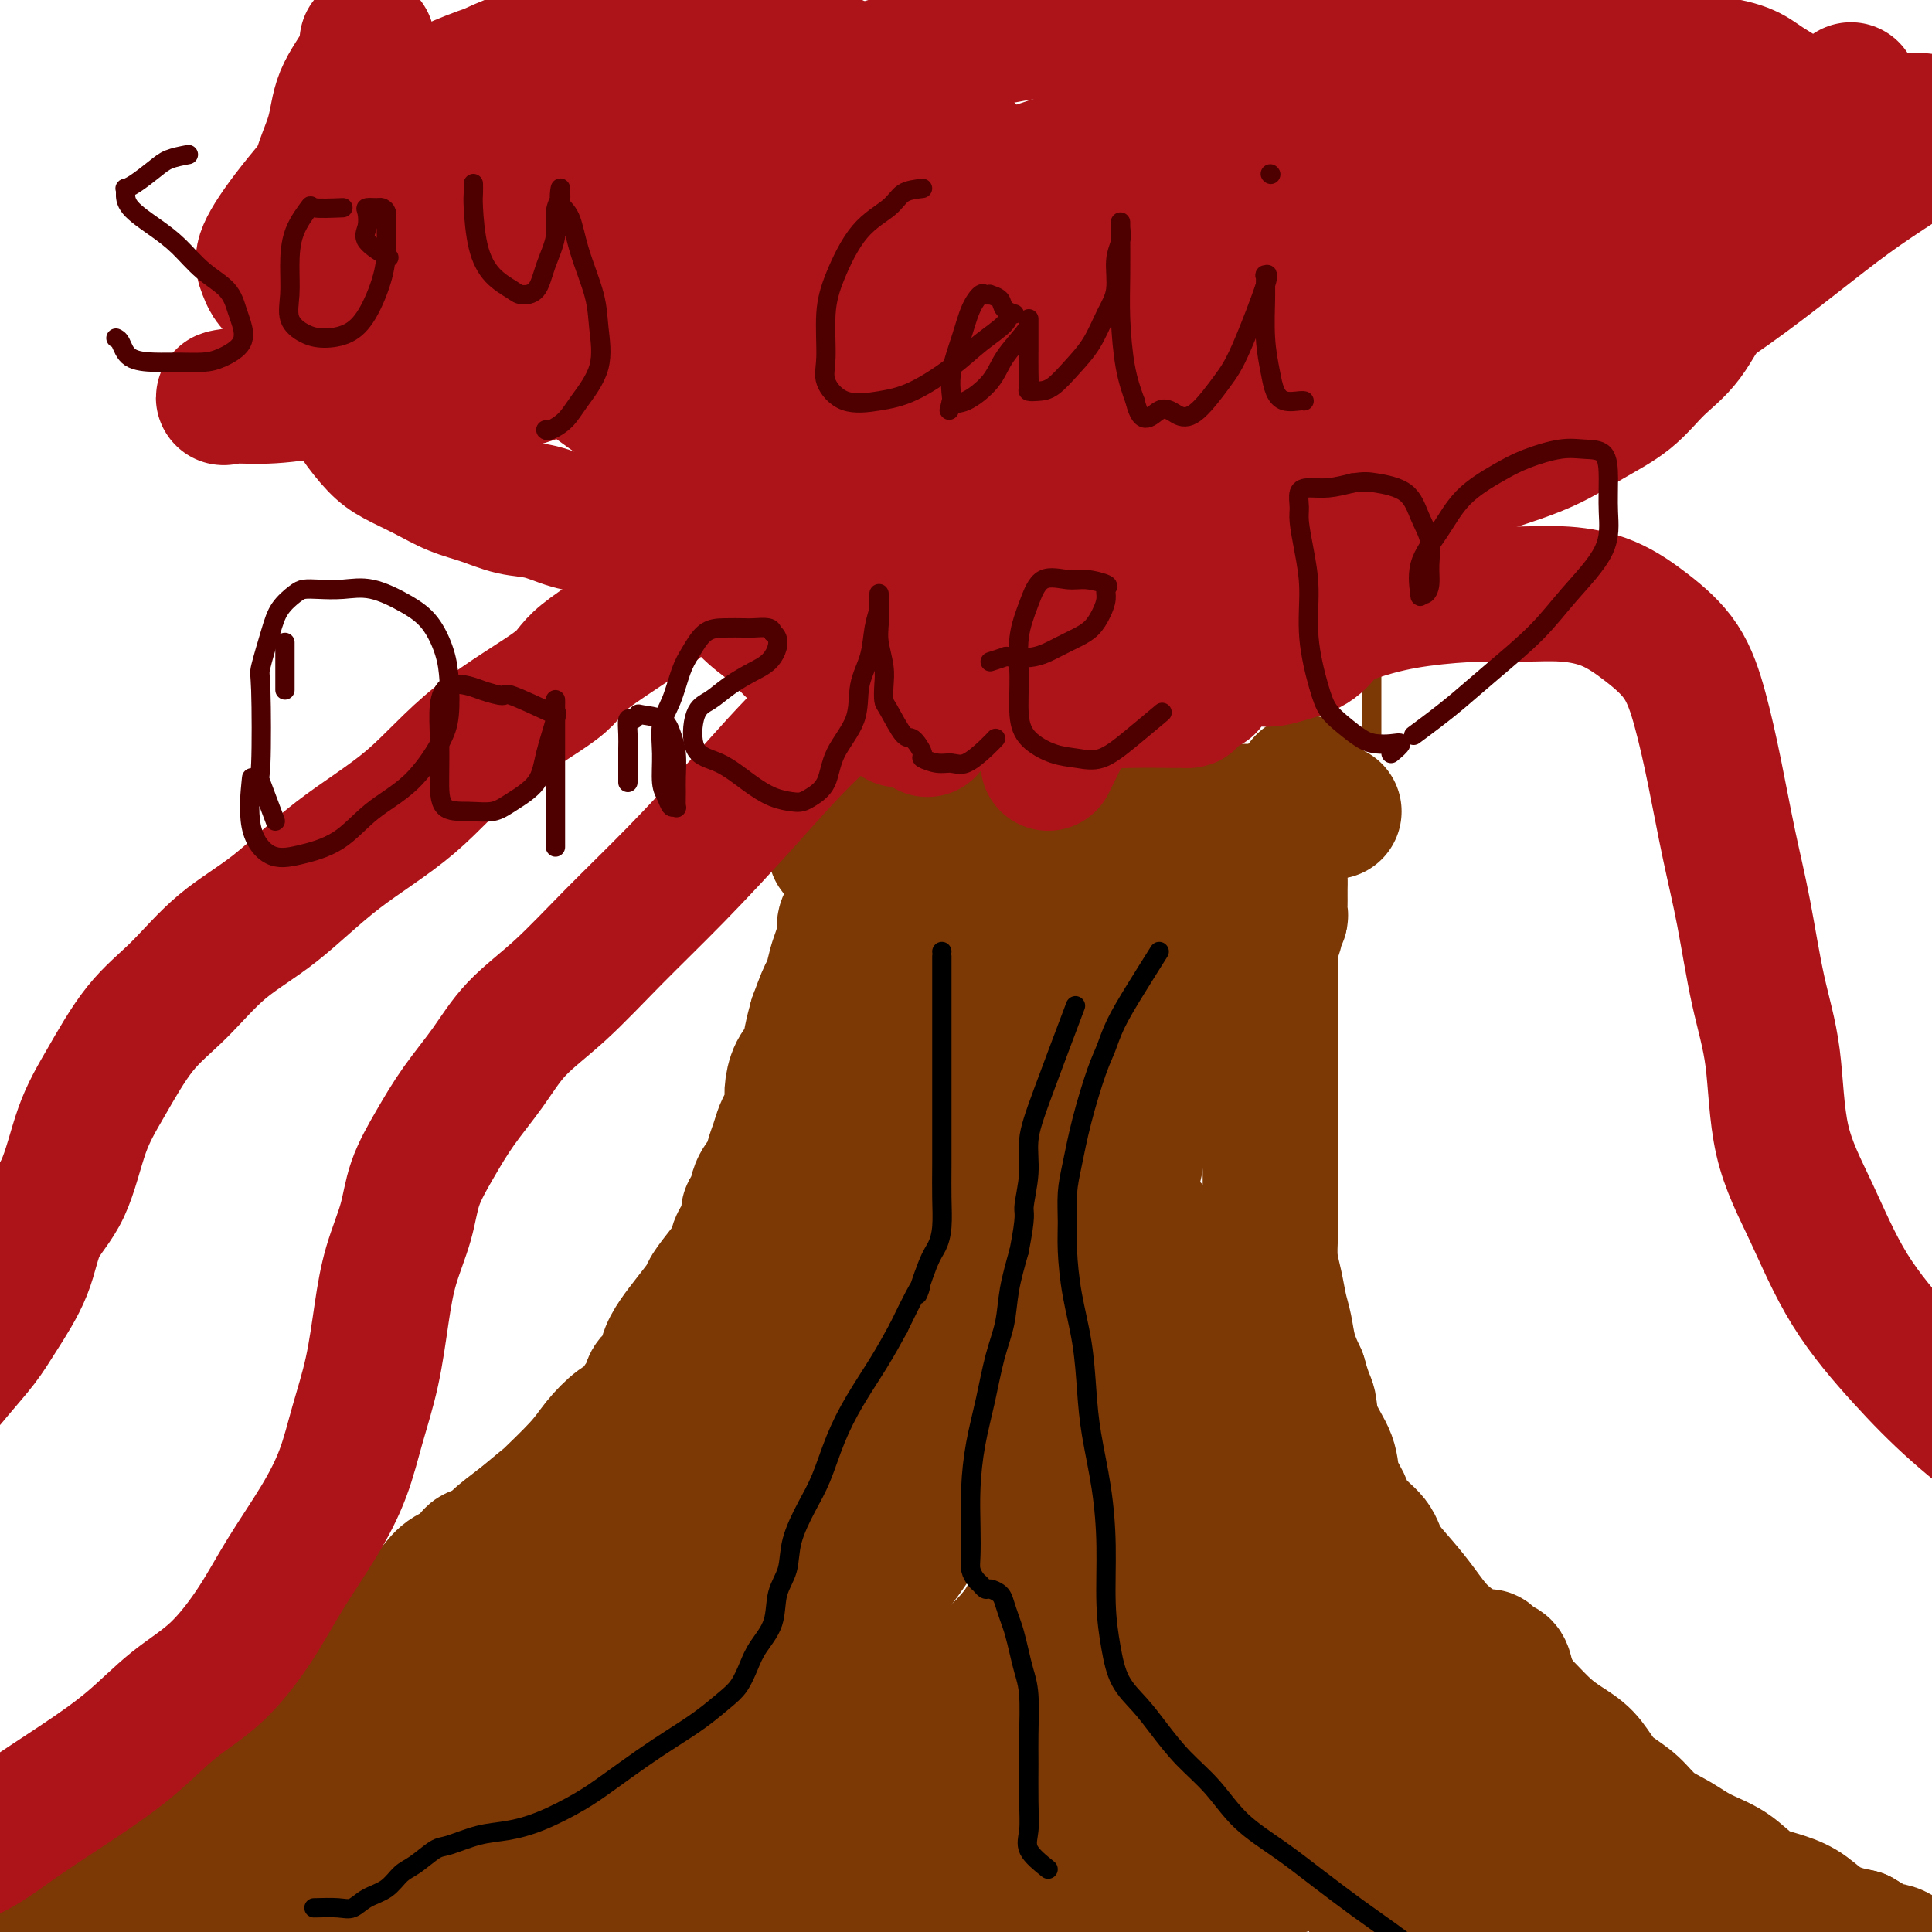 <svg viewBox='0 0 400 400' version='1.1' xmlns='http://www.w3.org/2000/svg' xmlns:xlink='http://www.w3.org/1999/xlink'><g fill='none' stroke='#7C3805' stroke-width='28' stroke-linecap='round' stroke-linejoin='round'><path d='M10,378c0.000,0.000 0.100,0.100 0.1,0.1'/><path d='M3,396c1.596,-1.639 3.192,-3.278 4,-4c0.808,-0.722 0.829,-0.525 1,-1c0.171,-0.475 0.493,-1.620 1,-3c0.507,-1.380 1.197,-2.996 2,-4c0.803,-1.004 1.717,-1.397 2,-2c0.283,-0.603 -0.065,-1.415 0,-2c0.065,-0.585 0.543,-0.941 1,-1c0.457,-0.059 0.892,0.181 1,0c0.108,-0.181 -0.112,-0.784 0,-1c0.112,-0.216 0.558,-0.047 1,0c0.442,0.047 0.882,-0.029 1,0c0.118,0.029 -0.086,0.161 0,0c0.086,-0.161 0.461,-0.617 1,-1c0.539,-0.383 1.243,-0.694 2,-1c0.757,-0.306 1.567,-0.607 2,-1c0.433,-0.393 0.487,-0.879 1,-1c0.513,-0.121 1.484,0.121 2,0c0.516,-0.121 0.576,-0.606 1,-1c0.424,-0.394 1.212,-0.697 2,-1'/><path d='M28,372c2.810,-0.976 2.836,0.086 3,0c0.164,-0.086 0.466,-1.318 1,-2c0.534,-0.682 1.298,-0.812 2,-1c0.702,-0.188 1.341,-0.434 2,-1c0.659,-0.566 1.339,-1.451 2,-2c0.661,-0.549 1.303,-0.762 2,-1c0.697,-0.238 1.450,-0.502 2,-1c0.550,-0.498 0.899,-1.232 2,-2c1.101,-0.768 2.955,-1.571 4,-2c1.045,-0.429 1.281,-0.485 2,-1c0.719,-0.515 1.921,-1.489 3,-2c1.079,-0.511 2.035,-0.561 3,-1c0.965,-0.439 1.939,-1.269 3,-2c1.061,-0.731 2.209,-1.364 3,-2c0.791,-0.636 1.223,-1.274 2,-2c0.777,-0.726 1.898,-1.541 3,-2c1.102,-0.459 2.185,-0.563 3,-1c0.815,-0.437 1.361,-1.208 2,-2c0.639,-0.792 1.370,-1.603 2,-2c0.630,-0.397 1.159,-0.378 2,-1c0.841,-0.622 1.994,-1.886 3,-3c1.006,-1.114 1.864,-2.080 3,-3c1.136,-0.920 2.550,-1.794 4,-3c1.450,-1.206 2.935,-2.742 4,-4c1.065,-1.258 1.711,-2.236 3,-3c1.289,-0.764 3.221,-1.312 4,-2c0.779,-0.688 0.405,-1.514 1,-2c0.595,-0.486 2.160,-0.631 3,-1c0.840,-0.369 0.954,-0.963 2,-2c1.046,-1.037 3.023,-2.519 5,-4'/><path d='M108,315c6.924,-5.784 5.234,-4.244 6,-5c0.766,-0.756 3.988,-3.807 6,-6c2.012,-2.193 2.816,-3.527 4,-5c1.184,-1.473 2.750,-3.085 4,-4c1.250,-0.915 2.184,-1.132 3,-2c0.816,-0.868 1.513,-2.388 2,-3c0.487,-0.612 0.763,-0.316 1,-1c0.237,-0.684 0.436,-2.349 1,-3c0.564,-0.651 1.493,-0.290 2,-1c0.507,-0.710 0.592,-2.492 1,-4c0.408,-1.508 1.138,-2.742 2,-4c0.862,-1.258 1.856,-2.538 3,-4c1.144,-1.462 2.438,-3.105 3,-4c0.562,-0.895 0.393,-1.043 1,-2c0.607,-0.957 1.990,-2.723 3,-4c1.010,-1.277 1.647,-2.066 2,-3c0.353,-0.934 0.422,-2.014 1,-3c0.578,-0.986 1.664,-1.877 2,-3c0.336,-1.123 -0.079,-2.478 0,-3c0.079,-0.522 0.651,-0.211 1,-1c0.349,-0.789 0.475,-2.676 1,-4c0.525,-1.324 1.450,-2.083 2,-3c0.550,-0.917 0.726,-1.992 1,-3c0.274,-1.008 0.647,-1.948 1,-3c0.353,-1.052 0.685,-2.214 1,-3c0.315,-0.786 0.613,-1.196 1,-2c0.387,-0.804 0.863,-2.003 1,-3c0.137,-0.997 -0.066,-1.792 0,-3c0.066,-1.208 0.399,-2.829 1,-4c0.601,-1.171 1.469,-1.892 2,-3c0.531,-1.108 0.723,-2.602 1,-4c0.277,-1.398 0.638,-2.699 1,-4'/><path d='M169,211c3.035,-8.361 2.124,-4.762 2,-4c-0.124,0.762 0.539,-1.313 1,-3c0.461,-1.687 0.720,-2.987 1,-4c0.280,-1.013 0.583,-1.740 1,-3c0.417,-1.260 0.949,-3.051 1,-4c0.051,-0.949 -0.379,-1.054 0,-2c0.379,-0.946 1.566,-2.733 2,-4c0.434,-1.267 0.116,-2.013 0,-3c-0.116,-0.987 -0.031,-2.215 0,-3c0.031,-0.785 0.008,-1.128 0,-2c-0.008,-0.872 -0.002,-2.272 0,-3c0.002,-0.728 0.001,-0.783 0,-1c-0.001,-0.217 -0.000,-0.597 0,-1c0.000,-0.403 0.000,-0.829 0,-1c-0.000,-0.171 -0.000,-0.085 0,0'/><path d='M270,162c-1.691,2.131 -3.382,4.262 -4,5c-0.618,0.738 -0.165,0.085 0,0c0.165,-0.085 0.040,0.400 0,1c-0.040,0.600 0.003,1.315 0,2c-0.003,0.685 -0.053,1.338 0,2c0.053,0.662 0.210,1.332 0,2c-0.210,0.668 -0.787,1.334 -1,2c-0.213,0.666 -0.061,1.333 0,2c0.061,0.667 0.030,1.333 0,2'/><path d='M265,180c-0.155,2.335 -0.041,1.671 0,2c0.041,0.329 0.011,1.650 0,2c-0.011,0.350 -0.002,-0.272 0,0c0.002,0.272 -0.004,1.439 0,2c0.004,0.561 0.016,0.517 0,1c-0.016,0.483 -0.061,1.494 0,2c0.061,0.506 0.226,0.507 0,1c-0.226,0.493 -0.845,1.478 -1,2c-0.155,0.522 0.155,0.579 0,1c-0.155,0.421 -0.774,1.204 -1,2c-0.226,0.796 -0.061,1.604 0,2c0.061,0.396 0.016,0.380 0,1c-0.016,0.620 -0.004,1.877 0,3c0.004,1.123 0.001,2.112 0,3c-0.001,0.888 -0.000,1.673 0,3c0.000,1.327 0.000,3.194 0,5c-0.000,1.806 -0.000,3.549 0,5c0.000,1.451 0.000,2.611 0,4c-0.000,1.389 0.000,3.009 0,5c-0.000,1.991 -0.000,4.353 0,6c0.000,1.647 0.000,2.578 0,4c-0.000,1.422 -0.001,3.334 0,5c0.001,1.666 0.003,3.084 0,5c-0.003,1.916 -0.012,4.329 0,6c0.012,1.671 0.045,2.599 0,4c-0.045,1.401 -0.167,3.276 0,5c0.167,1.724 0.625,3.296 1,5c0.375,1.704 0.668,3.539 1,5c0.332,1.461 0.705,2.547 1,4c0.295,1.453 0.513,3.272 1,5c0.487,1.728 1.244,3.364 2,5'/><path d='M269,285c1.367,4.848 1.784,4.967 2,6c0.216,1.033 0.230,2.978 1,5c0.770,2.022 2.297,4.119 3,6c0.703,1.881 0.581,3.545 1,5c0.419,1.455 1.378,2.702 2,4c0.622,1.298 0.907,2.646 2,4c1.093,1.354 2.994,2.715 4,4c1.006,1.285 1.118,2.496 2,4c0.882,1.504 2.536,3.301 4,5c1.464,1.699 2.740,3.301 4,5c1.260,1.699 2.503,3.497 4,5c1.497,1.503 3.246,2.713 5,4c1.754,1.287 3.511,2.652 5,4c1.489,1.348 2.709,2.681 4,4c1.291,1.319 2.653,2.625 4,4c1.347,1.375 2.681,2.819 4,4c1.319,1.181 2.625,2.100 4,3c1.375,0.900 2.821,1.781 4,3c1.179,1.219 2.093,2.777 3,4c0.907,1.223 1.808,2.113 3,3c1.192,0.887 2.674,1.772 4,3c1.326,1.228 2.496,2.798 4,4c1.504,1.202 3.342,2.037 5,3c1.658,0.963 3.136,2.053 5,3c1.864,0.947 4.115,1.752 6,3c1.885,1.248 3.403,2.940 5,4c1.597,1.060 3.273,1.488 5,2c1.727,0.512 3.504,1.106 5,2c1.496,0.894 2.710,2.087 4,3c1.290,0.913 2.654,1.547 4,2c1.346,0.453 2.673,0.727 4,1'/><path d='M385,401c7.406,4.262 4.423,3.417 4,3c-0.423,-0.417 1.716,-0.406 3,0c1.284,0.406 1.713,1.208 3,2c1.287,0.792 3.434,1.575 5,2c1.566,0.425 2.553,0.492 4,1c1.447,0.508 3.354,1.457 5,2c1.646,0.543 3.030,0.682 4,1c0.970,0.318 1.527,0.817 2,1c0.473,0.183 0.862,0.050 2,0c1.138,-0.050 3.027,-0.017 4,0c0.973,0.017 1.032,0.018 2,0c0.968,-0.018 2.847,-0.056 4,0c1.153,0.056 1.580,0.208 2,0c0.420,-0.208 0.834,-0.774 1,-1c0.166,-0.226 0.083,-0.113 0,0'/><path d='M173,176c1.384,1.260 2.769,2.520 4,3c1.231,0.480 2.310,0.181 3,0c0.690,-0.181 0.992,-0.245 2,0c1.008,0.245 2.723,0.798 4,1c1.277,0.202 2.116,0.054 3,0c0.884,-0.054 1.814,-0.015 3,0c1.186,0.015 2.628,0.004 4,0c1.372,-0.004 2.674,-0.001 4,0c1.326,0.001 2.676,0.000 4,0c1.324,-0.000 2.623,-0.000 4,0c1.377,0.000 2.833,0.000 4,0c1.167,-0.000 2.044,-0.000 3,0c0.956,0.000 1.992,0.000 3,0c1.008,-0.000 1.988,-0.000 3,0c1.012,0.000 2.056,0.000 3,0c0.944,-0.000 1.788,-0.000 3,0c1.212,0.000 2.792,0.001 4,0c1.208,-0.001 2.044,-0.003 3,0c0.956,0.003 2.031,0.013 3,0c0.969,-0.013 1.831,-0.048 3,0c1.169,0.048 2.645,0.181 4,0c1.355,-0.181 2.587,-0.675 4,-1c1.413,-0.325 3.005,-0.482 4,-1c0.995,-0.518 1.391,-1.396 2,-2c0.609,-0.604 1.431,-0.935 2,-1c0.569,-0.065 0.884,0.136 1,0c0.116,-0.136 0.033,-0.610 0,-1c-0.033,-0.390 -0.017,-0.695 0,-1'/><path d='M257,173c1.946,-1.325 0.312,-1.137 0,-1c-0.312,0.137 0.700,0.222 1,0c0.300,-0.222 -0.112,-0.752 0,-1c0.112,-0.248 0.746,-0.214 1,0c0.254,0.214 0.127,0.607 0,1'/><path d='M259,172c0.053,-0.269 -0.815,-0.440 -1,0c-0.185,0.440 0.313,1.491 -1,3c-1.313,1.509 -4.437,3.476 -7,5c-2.563,1.524 -4.566,2.604 -7,4c-2.434,1.396 -5.301,3.106 -7,4c-1.699,0.894 -2.231,0.972 -3,1c-0.769,0.028 -1.775,0.007 -3,0c-1.225,-0.007 -2.668,-0.000 -4,0c-1.332,0.000 -2.554,-0.006 -4,0c-1.446,0.006 -3.118,0.025 -5,0c-1.882,-0.025 -3.976,-0.092 -6,0c-2.024,0.092 -3.979,0.345 -6,1c-2.021,0.655 -4.110,1.712 -6,2c-1.890,0.288 -3.583,-0.192 -5,0c-1.417,0.192 -2.560,1.055 -3,1c-0.440,-0.055 -0.179,-1.030 0,0c0.179,1.030 0.276,4.065 0,7c-0.276,2.935 -0.925,5.770 -2,9c-1.075,3.230 -2.574,6.853 -4,11c-1.426,4.147 -2.778,8.816 -4,12c-1.222,3.184 -2.316,4.881 -3,7c-0.684,2.119 -0.960,4.659 -1,6c-0.040,1.341 0.154,1.483 0,1c-0.154,-0.483 -0.657,-1.592 0,-4c0.657,-2.408 2.473,-6.117 4,-10c1.527,-3.883 2.763,-7.942 4,-12'/><path d='M185,220c2.022,-5.874 3.078,-8.057 4,-10c0.922,-1.943 1.711,-3.644 2,-5c0.289,-1.356 0.077,-2.366 0,-3c-0.077,-0.634 -0.021,-0.891 0,0c0.021,0.891 0.005,2.929 0,4c-0.005,1.071 -0.001,1.176 0,5c0.001,3.824 -0.000,11.368 0,17c0.000,5.632 0.003,9.353 0,13c-0.003,3.647 -0.012,7.219 0,10c0.012,2.781 0.046,4.770 0,6c-0.046,1.230 -0.172,1.700 0,2c0.172,0.300 0.641,0.430 2,-2c1.359,-2.430 3.607,-7.419 6,-13c2.393,-5.581 4.932,-11.752 7,-17c2.068,-5.248 3.664,-9.572 5,-13c1.336,-3.428 2.410,-5.960 3,-8c0.590,-2.040 0.694,-3.588 1,-4c0.306,-0.412 0.814,0.312 1,0c0.186,-0.312 0.049,-1.658 0,1c-0.049,2.658 -0.012,9.321 0,15c0.012,5.679 -0.003,10.373 0,15c0.003,4.627 0.024,9.188 0,12c-0.024,2.812 -0.092,3.874 0,5c0.092,1.126 0.343,2.317 2,0c1.657,-2.317 4.720,-8.143 8,-14c3.280,-5.857 6.776,-11.745 10,-17c3.224,-5.255 6.176,-9.876 8,-13c1.824,-3.124 2.521,-4.750 3,-6c0.479,-1.250 0.739,-2.125 1,-3'/><path d='M248,197c4.858,-6.895 1.001,2.368 -1,8c-2.001,5.632 -2.148,7.632 -3,11c-0.852,3.368 -2.410,8.104 -4,12c-1.590,3.896 -3.211,6.952 -4,9c-0.789,2.048 -0.745,3.090 -1,4c-0.255,0.910 -0.808,1.690 -1,2c-0.192,0.310 -0.023,0.151 0,-1c0.023,-1.151 -0.100,-3.292 0,-6c0.100,-2.708 0.422,-5.981 1,-9c0.578,-3.019 1.411,-5.784 2,-7c0.589,-1.216 0.932,-0.884 1,-1c0.068,-0.116 -0.140,-0.681 0,0c0.140,0.681 0.626,2.607 0,5c-0.626,2.393 -2.366,5.253 -4,9c-1.634,3.747 -3.162,8.380 -5,13c-1.838,4.620 -3.986,9.226 -6,14c-2.014,4.774 -3.894,9.715 -6,14c-2.106,4.285 -4.438,7.915 -7,12c-2.562,4.085 -5.356,8.624 -8,13c-2.644,4.376 -5.140,8.589 -8,13c-2.860,4.411 -6.086,9.019 -9,13c-2.914,3.981 -5.518,7.336 -8,11c-2.482,3.664 -4.842,7.639 -7,11c-2.158,3.361 -4.114,6.108 -6,9c-1.886,2.892 -3.701,5.930 -6,9c-2.299,3.070 -5.080,6.173 -7,9c-1.920,2.827 -2.977,5.379 -5,8c-2.023,2.621 -5.011,5.310 -8,8'/><path d='M138,390c-13.281,18.831 -6.984,7.907 -7,5c-0.016,-2.907 -6.344,2.202 -11,5c-4.656,2.798 -7.639,3.286 -12,4c-4.361,0.714 -10.099,1.653 -15,2c-4.901,0.347 -8.964,0.102 -13,0c-4.036,-0.102 -8.045,-0.061 -12,0c-3.955,0.061 -7.857,0.143 -12,0c-4.143,-0.143 -8.528,-0.509 -12,-1c-3.472,-0.491 -6.033,-1.106 -9,-2c-2.967,-0.894 -6.341,-2.068 -9,-3c-2.659,-0.932 -4.604,-1.621 -6,-2c-1.396,-0.379 -2.243,-0.446 -3,-1c-0.757,-0.554 -1.425,-1.593 -1,-2c0.425,-0.407 1.944,-0.181 4,0c2.056,0.181 4.649,0.315 8,0c3.351,-0.315 7.461,-1.081 12,-2c4.539,-0.919 9.509,-1.991 14,-3c4.491,-1.009 8.503,-1.954 13,-3c4.497,-1.046 9.477,-2.193 14,-3c4.523,-0.807 8.588,-1.275 12,-2c3.412,-0.725 6.172,-1.708 9,-2c2.828,-0.292 5.725,0.109 7,0c1.275,-0.109 0.929,-0.726 1,0c0.071,0.726 0.560,2.794 -1,5c-1.560,2.206 -5.169,4.550 -9,7c-3.831,2.450 -7.882,5.007 -12,7c-4.118,1.993 -8.301,3.421 -13,5c-4.699,1.579 -9.914,3.308 -14,4c-4.086,0.692 -7.043,0.346 -10,0'/><path d='M51,408c-7.307,1.593 -7.076,1.074 -8,0c-0.924,-1.074 -3.003,-2.705 -4,-5c-0.997,-2.295 -0.913,-5.256 -1,-8c-0.087,-2.744 -0.347,-5.271 0,-8c0.347,-2.729 1.300,-5.659 4,-9c2.700,-3.341 7.146,-7.092 11,-10c3.854,-2.908 7.115,-4.974 11,-6c3.885,-1.026 8.392,-1.012 12,-1c3.608,0.012 6.315,0.022 8,1c1.685,0.978 2.348,2.924 3,5c0.652,2.076 1.292,4.282 0,7c-1.292,2.718 -4.515,5.946 -7,9c-2.485,3.054 -4.231,5.932 -6,8c-1.769,2.068 -3.561,3.326 -5,4c-1.439,0.674 -2.526,0.765 -3,0c-0.474,-0.765 -0.336,-2.385 0,-5c0.336,-2.615 0.871,-6.225 3,-10c2.129,-3.775 5.853,-7.717 10,-12c4.147,-4.283 8.717,-8.909 13,-12c4.283,-3.091 8.278,-4.647 12,-6c3.722,-1.353 7.170,-2.502 10,-3c2.830,-0.498 5.040,-0.346 6,0c0.960,0.346 0.669,0.886 0,3c-0.669,2.114 -1.716,5.801 -4,10c-2.284,4.199 -5.805,8.910 -10,14c-4.195,5.090 -9.062,10.560 -13,15c-3.938,4.440 -6.945,7.849 -9,10c-2.055,2.151 -3.159,3.043 -4,2c-0.841,-1.043 -1.421,-4.022 -2,-7'/><path d='M78,394c-0.113,-2.656 0.605,-5.797 2,-9c1.395,-3.203 3.466,-6.470 5,-9c1.534,-2.530 2.531,-4.323 5,-7c2.469,-2.677 6.409,-6.237 10,-9c3.591,-2.763 6.831,-4.727 11,-7c4.169,-2.273 9.266,-4.854 13,-7c3.734,-2.146 6.104,-3.857 9,-5c2.896,-1.143 6.318,-1.719 8,-2c1.682,-0.281 1.624,-0.266 2,0c0.376,0.266 1.187,0.782 0,3c-1.187,2.218 -4.371,6.136 -8,10c-3.629,3.864 -7.702,7.673 -12,12c-4.298,4.327 -8.820,9.172 -13,13c-4.180,3.828 -8.016,6.640 -11,9c-2.984,2.360 -5.114,4.268 -6,4c-0.886,-0.268 -0.529,-2.712 0,-4c0.529,-1.288 1.228,-1.420 3,-4c1.772,-2.580 4.617,-7.609 8,-12c3.383,-4.391 7.304,-8.143 11,-12c3.696,-3.857 7.168,-7.817 11,-12c3.832,-4.183 8.025,-8.589 12,-12c3.975,-3.411 7.731,-5.827 11,-8c3.269,-2.173 6.049,-4.101 8,-5c1.951,-0.899 3.071,-0.768 4,-1c0.929,-0.232 1.667,-0.827 2,-1c0.333,-0.173 0.260,0.076 0,1c-0.260,0.924 -0.708,2.524 -3,6c-2.292,3.476 -6.429,8.829 -11,15c-4.571,6.171 -9.577,13.162 -14,19c-4.423,5.838 -8.264,10.525 -11,14c-2.736,3.475 -4.368,5.737 -6,8'/><path d='M118,382c-6.909,8.856 -3.183,2.995 -2,1c1.183,-1.995 -0.178,-0.123 0,-1c0.178,-0.877 1.893,-4.503 3,-8c1.107,-3.497 1.605,-6.866 3,-11c1.395,-4.134 3.686,-9.032 6,-14c2.314,-4.968 4.649,-10.004 8,-16c3.351,-5.996 7.717,-12.951 11,-18c3.283,-5.049 5.481,-8.191 8,-12c2.519,-3.809 5.357,-8.287 7,-11c1.643,-2.713 2.089,-3.663 3,-5c0.911,-1.337 2.285,-3.061 2,-2c-0.285,1.061 -2.231,4.906 -4,8c-1.769,3.094 -3.363,5.436 -6,9c-2.637,3.564 -6.317,8.348 -10,14c-3.683,5.652 -7.369,12.171 -10,17c-2.631,4.829 -4.208,7.968 -6,11c-1.792,3.032 -3.801,5.959 -5,8c-1.199,2.041 -1.588,3.197 -2,4c-0.412,0.803 -0.846,1.252 -1,1c-0.154,-0.252 -0.029,-1.205 0,-2c0.029,-0.795 -0.038,-1.433 0,-4c0.038,-2.567 0.181,-7.064 1,-11c0.819,-3.936 2.312,-7.313 4,-11c1.688,-3.687 3.570,-7.685 5,-11c1.430,-3.315 2.409,-5.947 4,-9c1.591,-3.053 3.796,-6.526 6,-10'/><path d='M143,299c4.456,-7.631 6.098,-6.207 8,-7c1.902,-0.793 4.066,-3.803 6,-6c1.934,-2.197 3.638,-3.582 5,-5c1.362,-1.418 2.383,-2.869 3,-4c0.617,-1.131 0.831,-1.942 1,-1c0.169,0.942 0.294,3.637 0,5c-0.294,1.363 -1.005,1.393 -2,4c-0.995,2.607 -2.272,7.792 -4,12c-1.728,4.208 -3.906,7.440 -6,11c-2.094,3.560 -4.105,7.446 -6,11c-1.895,3.554 -3.675,6.774 -6,10c-2.325,3.226 -5.193,6.458 -8,10c-2.807,3.542 -5.551,7.393 -8,11c-2.449,3.607 -4.602,6.968 -7,10c-2.398,3.032 -5.040,5.733 -7,8c-1.960,2.267 -3.238,4.100 -4,5c-0.762,0.900 -1.007,0.868 -1,0c0.007,-0.868 0.267,-2.571 1,-4c0.733,-1.429 1.939,-2.583 3,-5c1.061,-2.417 1.976,-6.096 3,-10c1.024,-3.904 2.158,-8.031 4,-13c1.842,-4.969 4.394,-10.779 7,-16c2.606,-5.221 5.267,-9.852 8,-14c2.733,-4.148 5.537,-7.813 8,-11c2.463,-3.187 4.586,-5.897 7,-9c2.414,-3.103 5.118,-6.601 8,-10c2.882,-3.399 5.941,-6.700 9,-10'/><path d='M165,271c7.667,-9.846 6.834,-7.460 8,-8c1.166,-0.540 4.331,-4.006 6,-6c1.669,-1.994 1.841,-2.517 2,-2c0.159,0.517 0.306,2.075 0,4c-0.306,1.925 -1.066,4.217 -2,7c-0.934,2.783 -2.044,6.057 -3,10c-0.956,3.943 -1.759,8.554 -3,13c-1.241,4.446 -2.918,8.725 -4,13c-1.082,4.275 -1.567,8.544 -2,12c-0.433,3.456 -0.813,6.098 -1,8c-0.187,1.902 -0.180,3.066 0,4c0.180,0.934 0.534,1.640 1,2c0.466,0.360 1.043,0.374 2,0c0.957,-0.374 2.293,-1.137 4,-4c1.707,-2.863 3.787,-7.828 6,-13c2.213,-5.172 4.561,-10.552 7,-16c2.439,-5.448 4.968,-10.963 7,-16c2.032,-5.037 3.567,-9.597 5,-14c1.433,-4.403 2.765,-8.651 4,-12c1.235,-3.349 2.375,-5.800 3,-8c0.625,-2.200 0.735,-4.148 1,-5c0.265,-0.852 0.684,-0.607 1,-1c0.316,-0.393 0.529,-1.423 0,1c-0.529,2.423 -1.802,8.299 -4,14c-2.198,5.701 -5.323,11.227 -8,18c-2.677,6.773 -4.908,14.792 -7,22c-2.092,7.208 -4.046,13.604 -6,20'/><path d='M182,314c-4.738,14.798 -4.582,14.793 -5,18c-0.418,3.207 -1.408,9.627 -2,14c-0.592,4.373 -0.786,6.699 0,8c0.786,1.301 2.552,1.577 5,2c2.448,0.423 5.580,0.991 9,0c3.420,-0.991 7.130,-3.542 10,-6c2.870,-2.458 4.900,-4.822 7,-7c2.100,-2.178 4.270,-4.169 6,-7c1.730,-2.831 3.019,-6.501 4,-10c0.981,-3.499 1.654,-6.825 3,-11c1.346,-4.175 3.365,-9.198 5,-14c1.635,-4.802 2.887,-9.383 4,-14c1.113,-4.617 2.088,-9.269 3,-13c0.912,-3.731 1.761,-6.542 2,-9c0.239,-2.458 -0.132,-4.562 0,-6c0.132,-1.438 0.767,-2.209 1,-3c0.233,-0.791 0.062,-1.601 0,-2c-0.062,-0.399 -0.017,-0.386 0,0c0.017,0.386 0.005,1.145 0,2c-0.005,0.855 -0.003,1.806 0,5c0.003,3.194 0.005,8.633 0,14c-0.005,5.367 -0.019,10.663 0,17c0.019,6.337 0.069,13.714 0,20c-0.069,6.286 -0.259,11.481 0,17c0.259,5.519 0.965,11.361 1,16c0.035,4.639 -0.601,8.075 0,11c0.601,2.925 2.439,5.341 4,7c1.561,1.659 2.843,2.562 4,3c1.157,0.438 2.188,0.411 3,0c0.812,-0.411 1.406,-1.205 2,-2'/><path d='M248,364c1.059,-1.900 1.205,-5.651 2,-10c0.795,-4.349 2.239,-9.298 3,-14c0.761,-4.702 0.837,-9.157 1,-14c0.163,-4.843 0.411,-10.072 1,-15c0.589,-4.928 1.519,-9.554 2,-14c0.481,-4.446 0.512,-8.713 0,-13c-0.512,-4.287 -1.566,-8.594 -3,-12c-1.434,-3.406 -3.246,-5.912 -5,-8c-1.754,-2.088 -3.449,-3.757 -5,-5c-1.551,-1.243 -2.958,-2.060 -4,-3c-1.042,-0.940 -1.719,-2.003 -2,-1c-0.281,1.003 -0.167,4.071 0,8c0.167,3.929 0.387,8.719 1,14c0.613,5.281 1.620,11.052 3,17c1.380,5.948 3.132,12.073 5,18c1.868,5.927 3.851,11.656 6,17c2.149,5.344 4.462,10.303 7,15c2.538,4.697 5.300,9.132 8,13c2.700,3.868 5.336,7.169 8,10c2.664,2.831 5.354,5.193 8,7c2.646,1.807 5.248,3.059 8,4c2.752,0.941 5.655,1.572 8,2c2.345,0.428 4.130,0.655 6,0c1.870,-0.655 3.823,-2.190 5,-4c1.177,-1.810 1.578,-3.894 2,-6c0.422,-2.106 0.866,-4.235 1,-6c0.134,-1.765 -0.041,-3.168 0,-5c0.041,-1.832 0.297,-4.095 0,-6c-0.297,-1.905 -1.149,-3.453 -2,-5'/><path d='M312,348c-0.487,-3.920 -1.205,-2.718 -2,-3c-0.795,-0.282 -1.667,-2.046 -2,-2c-0.333,0.046 -0.128,1.902 0,4c0.128,2.098 0.179,4.439 0,7c-0.179,2.561 -0.588,5.343 0,8c0.588,2.657 2.172,5.189 4,8c1.828,2.811 3.898,5.900 6,9c2.102,3.100 4.236,6.210 6,9c1.764,2.790 3.159,5.259 5,8c1.841,2.741 4.128,5.754 6,8c1.872,2.246 3.330,3.726 5,5c1.670,1.274 3.553,2.341 5,3c1.447,0.659 2.459,0.909 3,1c0.541,0.091 0.610,0.022 1,0c0.390,-0.022 1.099,0.002 1,0c-0.099,-0.002 -1.008,-0.032 -2,-1c-0.992,-0.968 -2.069,-2.875 -3,-4c-0.931,-1.125 -1.717,-1.468 -3,-2c-1.283,-0.532 -3.064,-1.253 -4,-2c-0.936,-0.747 -1.028,-1.519 -1,-2c0.028,-0.481 0.174,-0.672 0,-1c-0.174,-0.328 -0.669,-0.795 0,-1c0.669,-0.205 2.504,-0.150 4,0c1.496,0.150 2.655,0.394 5,0c2.345,-0.394 5.876,-1.425 9,-2c3.124,-0.575 5.841,-0.693 8,-1c2.159,-0.307 3.760,-0.802 5,-1c1.240,-0.198 2.120,-0.099 3,0'/><path d='M371,396c5.279,-0.859 1.475,-0.507 -1,0c-2.475,0.507 -3.622,1.169 -6,2c-2.378,0.831 -5.986,1.832 -10,3c-4.014,1.168 -8.435,2.505 -12,3c-3.565,0.495 -6.276,0.150 -9,0c-2.724,-0.150 -5.461,-0.103 -8,0c-2.539,0.103 -4.881,0.262 -7,0c-2.119,-0.262 -4.016,-0.945 -6,-2c-1.984,-1.055 -4.057,-2.480 -6,-4c-1.943,-1.520 -3.757,-3.134 -6,-5c-2.243,-1.866 -4.917,-3.985 -7,-6c-2.083,-2.015 -3.577,-3.927 -5,-6c-1.423,-2.073 -2.775,-4.306 -4,-6c-1.225,-1.694 -2.323,-2.849 -3,-4c-0.677,-1.151 -0.931,-2.299 -1,-3c-0.069,-0.701 0.049,-0.954 0,-1c-0.049,-0.046 -0.265,0.114 -1,1c-0.735,0.886 -1.990,2.497 -4,5c-2.010,2.503 -4.773,5.896 -8,9c-3.227,3.104 -6.916,5.918 -10,9c-3.084,3.082 -5.564,6.432 -9,10c-3.436,3.568 -7.830,7.354 -11,10c-3.170,2.646 -5.117,4.151 -7,5c-1.883,0.849 -3.700,1.042 -5,1c-1.300,-0.042 -2.081,-0.319 -3,-1c-0.919,-0.681 -1.977,-1.766 -3,-3c-1.023,-1.234 -2.012,-2.617 -3,-4'/><path d='M216,409c-1.412,-1.265 -1.944,-0.927 -3,-1c-1.056,-0.073 -2.638,-0.555 -4,-1c-1.362,-0.445 -2.505,-0.851 -4,-1c-1.495,-0.149 -3.343,-0.040 -5,0c-1.657,0.040 -3.125,0.012 -5,0c-1.875,-0.012 -4.158,-0.007 -6,0c-1.842,0.007 -3.243,0.016 -5,0c-1.757,-0.016 -3.871,-0.057 -5,0c-1.129,0.057 -1.272,0.211 -2,0c-0.728,-0.211 -2.040,-0.789 -3,-1c-0.960,-0.211 -1.568,-0.057 -2,0c-0.432,0.057 -0.690,0.015 -1,0c-0.310,-0.015 -0.673,-0.004 -1,0c-0.327,0.004 -0.618,0.001 -1,0c-0.382,-0.001 -0.855,-0.001 -1,0c-0.145,0.001 0.039,0.003 0,0c-0.039,-0.003 -0.300,-0.012 -1,0c-0.700,0.012 -1.839,0.045 -3,0c-1.161,-0.045 -2.344,-0.170 -4,0c-1.656,0.170 -3.784,0.633 -5,1c-1.216,0.367 -1.520,0.637 -2,1c-0.480,0.363 -1.137,0.818 -1,1c0.137,0.182 1.069,0.091 2,0'/><path d='M154,408c-1.959,0.482 3.142,0.188 8,0c4.858,-0.188 9.472,-0.270 14,-1c4.528,-0.730 8.971,-2.109 14,-3c5.029,-0.891 10.644,-1.295 16,-2c5.356,-0.705 10.454,-1.710 15,-3c4.546,-1.290 8.542,-2.865 13,-4c4.458,-1.135 9.379,-1.830 14,-3c4.621,-1.170 8.942,-2.815 13,-4c4.058,-1.185 7.855,-1.910 11,-3c3.145,-1.090 5.639,-2.544 8,-3c2.361,-0.456 4.588,0.086 6,0c1.412,-0.086 2.011,-0.798 2,-1c-0.011,-0.202 -0.630,0.108 -1,0c-0.370,-0.108 -0.492,-0.634 -3,0c-2.508,0.634 -7.401,2.429 -13,4c-5.599,1.571 -11.904,2.918 -18,4c-6.096,1.082 -11.984,1.898 -18,3c-6.016,1.102 -12.159,2.489 -18,3c-5.841,0.511 -11.378,0.147 -16,0c-4.622,-0.147 -8.327,-0.078 -12,0c-3.673,0.078 -7.314,0.164 -10,0c-2.686,-0.164 -4.416,-0.580 -6,-1c-1.584,-0.420 -3.023,-0.845 -4,-1c-0.977,-0.155 -1.494,-0.042 -2,0c-0.506,0.042 -1.002,0.012 -1,0c0.002,-0.012 0.501,-0.006 1,0'/><path d='M167,393c-7.527,-0.474 -1.345,-0.659 2,-1c3.345,-0.341 3.853,-0.839 6,-2c2.147,-1.161 5.935,-2.985 10,-5c4.065,-2.015 8.409,-4.220 12,-6c3.591,-1.780 6.430,-3.134 13,-5c6.570,-1.866 16.872,-4.242 21,-5c4.128,-0.758 2.083,0.103 2,0c-0.083,-0.103 1.798,-1.171 1,0c-0.798,1.171 -4.274,4.580 -8,8c-3.726,3.420 -7.703,6.852 -13,11c-5.297,4.148 -11.914,9.011 -18,13c-6.086,3.989 -11.643,7.102 -16,9c-4.357,1.898 -7.516,2.579 -10,3c-2.484,0.421 -4.295,0.580 -5,-1c-0.705,-1.580 -0.305,-4.900 0,-8c0.305,-3.100 0.514,-5.980 2,-9c1.486,-3.020 4.249,-6.179 7,-9c2.751,-2.821 5.489,-5.302 8,-8c2.511,-2.698 4.795,-5.613 8,-8c3.205,-2.387 7.332,-4.247 11,-6c3.668,-1.753 6.878,-3.400 10,-4c3.122,-0.600 6.156,-0.152 9,0c2.844,0.152 5.498,0.010 7,0c1.502,-0.010 1.850,0.112 2,0c0.150,-0.112 0.101,-0.459 0,0c-0.101,0.459 -0.254,1.725 -2,5c-1.746,3.275 -5.087,8.558 -9,13c-3.913,4.442 -8.400,8.042 -13,11c-4.600,2.958 -9.314,5.274 -13,7c-3.686,1.726 -6.343,2.863 -9,4'/><path d='M182,400c-6.559,3.470 -5.458,1.143 -5,0c0.458,-1.143 0.271,-1.104 0,-2c-0.271,-0.896 -0.628,-2.728 0,-5c0.628,-2.272 2.241,-4.985 4,-8c1.759,-3.015 3.665,-6.331 6,-10c2.335,-3.669 5.101,-7.690 8,-11c2.899,-3.310 5.932,-5.910 9,-8c3.068,-2.090 6.171,-3.671 9,-5c2.829,-1.329 5.384,-2.407 8,-3c2.616,-0.593 5.294,-0.700 8,-1c2.706,-0.300 5.441,-0.794 8,-1c2.559,-0.206 4.942,-0.123 7,0c2.058,0.123 3.792,0.286 6,1c2.208,0.714 4.892,1.980 7,3c2.108,1.020 3.640,1.794 5,3c1.360,1.206 2.548,2.844 4,4c1.452,1.156 3.167,1.829 4,3c0.833,1.171 0.782,2.841 1,4c0.218,1.159 0.703,1.808 0,2c-0.703,0.192 -2.595,-0.074 -4,0c-1.405,0.074 -2.323,0.489 -3,0c-0.677,-0.489 -1.112,-1.880 -2,-4c-0.888,-2.120 -2.228,-4.967 -3,-8c-0.772,-3.033 -0.978,-6.251 -2,-9c-1.022,-2.749 -2.862,-5.030 -4,-7c-1.138,-1.970 -1.573,-3.630 -2,-5c-0.427,-1.370 -0.846,-2.450 -1,-3c-0.154,-0.550 -0.041,-0.571 0,-1c0.041,-0.429 0.012,-1.265 0,-2c-0.012,-0.735 -0.006,-1.367 0,-2'/><path d='M250,325c-2.062,-7.039 -0.219,-4.136 1,-3c1.219,1.136 1.812,0.505 2,0c0.188,-0.505 -0.030,-0.885 0,-1c0.030,-0.115 0.309,0.035 1,0c0.691,-0.035 1.795,-0.255 3,0c1.205,0.255 2.511,0.986 4,2c1.489,1.014 3.162,2.313 5,4c1.838,1.687 3.843,3.762 6,6c2.157,2.238 4.467,4.638 6,7c1.533,2.362 2.289,4.684 4,7c1.711,2.316 4.377,4.624 6,7c1.623,2.376 2.204,4.820 3,7c0.796,2.180 1.809,4.096 3,6c1.191,1.904 2.560,3.797 3,5c0.440,1.203 -0.050,1.717 0,3c0.050,1.283 0.640,3.335 1,5c0.360,1.665 0.489,2.943 1,4c0.511,1.057 1.405,1.891 2,3c0.595,1.109 0.891,2.491 1,3c0.109,0.509 0.031,0.145 0,0c-0.031,-0.145 -0.016,-0.073 0,0'/><path d='M282,380c1.028,1.616 2.056,3.233 3,4c0.944,0.767 1.805,0.685 3,1c1.195,0.315 2.723,1.029 4,2c1.277,0.971 2.302,2.200 4,3c1.698,0.800 4.068,1.171 6,2c1.932,0.829 3.427,2.117 5,3c1.573,0.883 3.226,1.361 5,2c1.774,0.639 3.669,1.439 5,2c1.331,0.561 2.098,0.882 2,1c-0.098,0.118 -1.060,0.032 -2,0c-0.940,-0.032 -1.859,-0.009 -3,0c-1.141,0.009 -2.505,0.002 -4,0c-1.495,-0.002 -3.122,-0.001 -5,0c-1.878,0.001 -4.009,0.003 -6,0c-1.991,-0.003 -3.844,-0.010 -5,0c-1.156,0.010 -1.615,0.038 -2,0c-0.385,-0.038 -0.697,-0.141 -1,0c-0.303,0.141 -0.597,0.527 -1,0c-0.403,-0.527 -0.914,-1.966 -2,-3c-1.086,-1.034 -2.747,-1.664 -4,-3c-1.253,-1.336 -2.099,-3.379 -3,-5c-0.901,-1.621 -1.858,-2.821 -3,-4c-1.142,-1.179 -2.469,-2.337 -3,-3c-0.531,-0.663 -0.265,-0.832 0,-1'/><path d='M275,381c-2.718,-3.440 -1.513,-2.540 -1,-3c0.513,-0.460 0.334,-2.279 0,-4c-0.334,-1.721 -0.824,-3.343 -1,-5c-0.176,-1.657 -0.037,-3.350 0,-5c0.037,-1.650 -0.029,-3.257 0,-4c0.029,-0.743 0.153,-0.620 0,-1c-0.153,-0.380 -0.583,-1.261 -1,-2c-0.417,-0.739 -0.819,-1.336 -1,-3c-0.181,-1.664 -0.140,-4.393 0,-6c0.140,-1.607 0.378,-2.090 0,-3c-0.378,-0.910 -1.371,-2.245 -2,-3c-0.629,-0.755 -0.894,-0.930 -1,-1c-0.106,-0.070 -0.053,-0.035 0,0'/><path d='M171,163c1.501,1.691 3.002,3.381 4,4c0.998,0.619 1.492,0.166 2,0c0.508,-0.166 1.028,-0.046 2,0c0.972,0.046 2.396,0.016 3,0c0.604,-0.016 0.388,-0.018 1,0c0.612,0.018 2.051,0.057 3,0c0.949,-0.057 1.407,-0.212 2,0c0.593,0.212 1.321,0.789 2,1c0.679,0.211 1.311,0.057 2,0c0.689,-0.057 1.437,-0.015 2,0c0.563,0.015 0.943,0.004 2,0c1.057,-0.004 2.791,-0.001 4,0c1.209,0.001 1.894,0.000 3,0c1.106,-0.000 2.635,-0.000 4,0c1.365,0.000 2.568,0.000 4,0c1.432,-0.000 3.093,-0.000 4,0c0.907,0.000 1.061,0.000 2,0c0.939,-0.000 2.664,-0.000 4,0c1.336,0.000 2.284,0.000 3,0c0.716,-0.000 1.198,-0.000 2,0c0.802,0.000 1.922,0.000 3,0c1.078,-0.000 2.114,-0.000 3,0c0.886,0.000 1.621,0.000 3,0c1.379,-0.000 3.402,-0.000 5,0c1.598,0.000 2.769,0.000 4,0c1.231,-0.000 2.520,-0.000 4,0c1.480,0.000 3.149,0.000 5,0c1.851,-0.000 3.883,-0.000 6,0c2.117,0.000 4.319,0.000 6,0c1.681,-0.000 2.840,-0.000 4,0'/><path d='M269,168c12.804,0.000 5.315,0.000 3,0c-2.315,0.000 0.544,0.000 2,0c1.456,-0.000 1.507,0.000 1,0c-0.507,0.000 -1.574,0.000 -2,0c-0.426,0.000 -0.213,0.000 0,0'/></g>
<g fill='none' stroke='#7C3805' stroke-width='4' stroke-linecap='round' stroke-linejoin='round'><path d='M167,158c-0.415,-2.462 -0.829,-4.925 -1,-6c-0.171,-1.075 -0.098,-0.763 0,-1c0.098,-0.237 0.223,-1.024 0,-2c-0.223,-0.976 -0.792,-2.141 -1,-3c-0.208,-0.859 -0.056,-1.413 0,-2c0.056,-0.587 0.015,-1.209 0,-2c-0.015,-0.791 -0.004,-1.751 0,-2c0.004,-0.249 0.001,0.215 0,0c-0.001,-0.215 -0.000,-1.108 0,-2c0.000,-0.892 -0.001,-1.783 0,-2c0.001,-0.217 0.003,0.240 0,0c-0.003,-0.240 -0.012,-1.178 0,-2c0.012,-0.822 0.045,-1.530 0,-2c-0.045,-0.470 -0.168,-0.703 0,-1c0.168,-0.297 0.627,-0.657 1,-1c0.373,-0.343 0.659,-0.669 1,-1c0.341,-0.331 0.738,-0.666 1,-1c0.262,-0.334 0.390,-0.667 1,-1c0.610,-0.333 1.703,-0.667 2,-1c0.297,-0.333 -0.201,-0.667 0,-1c0.201,-0.333 1.100,-0.667 2,-1'/><path d='M173,124c1.250,-1.022 0.377,-0.077 0,0c-0.377,0.077 -0.256,-0.714 0,-1c0.256,-0.286 0.646,-0.067 1,0c0.354,0.067 0.672,-0.020 1,0c0.328,0.020 0.665,0.145 1,0c0.335,-0.145 0.667,-0.560 1,-1c0.333,-0.440 0.667,-0.905 1,-1c0.333,-0.095 0.666,0.181 1,0c0.334,-0.181 0.671,-0.819 1,-1c0.329,-0.181 0.651,0.095 1,0c0.349,-0.095 0.723,-0.561 1,-1c0.277,-0.439 0.455,-0.850 1,-1c0.545,-0.150 1.455,-0.040 2,0c0.545,0.040 0.723,0.011 1,0c0.277,-0.011 0.651,-0.003 1,0c0.349,0.003 0.671,0.001 1,0c0.329,-0.001 0.666,-0.000 1,0c0.334,0.000 0.667,0.000 1,0c0.333,-0.000 0.667,-0.000 1,0'/><path d='M191,118c1.208,-0.016 0.228,-0.057 0,0c-0.228,0.057 0.296,0.211 1,0c0.704,-0.211 1.589,-0.788 2,-1c0.411,-0.212 0.348,-0.061 1,0c0.652,0.061 2.019,0.030 3,0c0.981,-0.030 1.575,-0.061 2,0c0.425,0.061 0.681,0.214 1,0c0.319,-0.214 0.701,-0.793 1,-1c0.299,-0.207 0.517,-0.040 1,0c0.483,0.040 1.233,-0.046 2,0c0.767,0.046 1.551,0.222 2,0c0.449,-0.222 0.562,-0.844 1,-1c0.438,-0.156 1.202,0.154 2,0c0.798,-0.154 1.631,-0.773 2,-1c0.369,-0.227 0.274,-0.061 1,0c0.726,0.061 2.274,0.016 3,0c0.726,-0.016 0.631,-0.004 1,0c0.369,0.004 1.202,0.001 2,0c0.798,-0.001 1.561,-0.000 2,0c0.439,0.000 0.554,0.000 1,0c0.446,-0.000 1.222,-0.000 2,0c0.778,0.000 1.557,0.000 2,0c0.443,-0.000 0.551,-0.000 1,0c0.449,0.000 1.238,0.000 2,0c0.762,-0.000 1.498,-0.000 2,0c0.502,0.000 0.772,0.000 1,0c0.228,-0.000 0.415,-0.000 1,0c0.585,0.000 1.569,0.000 2,0c0.431,-0.000 0.308,-0.000 1,0c0.692,0.000 2.198,0.000 3,0c0.802,-0.000 0.901,-0.000 1,0'/><path d='M240,114c7.940,-0.622 3.290,-0.178 2,0c-1.290,0.178 0.779,0.090 2,0c1.221,-0.090 1.592,-0.183 2,0c0.408,0.183 0.851,0.641 2,1c1.149,0.359 3.003,0.618 4,1c0.997,0.382 1.135,0.886 2,1c0.865,0.114 2.455,-0.163 3,0c0.545,0.163 0.045,0.765 0,1c-0.045,0.235 0.366,0.103 1,0c0.634,-0.103 1.492,-0.177 2,0c0.508,0.177 0.665,0.606 1,1c0.335,0.394 0.849,0.752 1,1c0.151,0.248 -0.059,0.385 0,1c0.059,0.615 0.387,1.709 1,2c0.613,0.291 1.512,-0.222 2,0c0.488,0.222 0.565,1.177 1,2c0.435,0.823 1.230,1.512 2,2c0.770,0.488 1.517,0.775 2,1c0.483,0.225 0.704,0.389 1,1c0.296,0.611 0.668,1.670 1,2c0.332,0.330 0.625,-0.067 1,0c0.375,0.067 0.831,0.600 1,1c0.169,0.400 0.049,0.667 0,1c-0.049,0.333 -0.027,0.733 0,1c0.027,0.267 0.059,0.401 0,1c-0.059,0.599 -0.208,1.661 0,1c0.208,-0.661 0.774,-3.046 1,-4c0.226,-0.954 0.113,-0.477 0,0'/><path d='M284,137c0.000,1.111 0.000,2.221 0,3c0.000,0.779 0.000,1.225 0,2c0.000,0.775 0.000,1.878 0,3c-0.000,1.122 0.000,2.262 0,3c0.000,0.738 0.000,1.074 0,2c0.000,0.926 0.000,2.442 0,3c0.000,0.558 0.000,0.160 0,0c0.000,-0.160 0.000,-0.080 0,0'/></g>
<g fill='none' stroke='#AD1419' stroke-width='28' stroke-linecap='round' stroke-linejoin='round'><path d='M186,149c-0.178,-1.194 -0.356,-2.388 -1,-3c-0.644,-0.612 -1.754,-0.641 -3,-1c-1.246,-0.359 -2.628,-1.047 -4,-2c-1.372,-0.953 -2.732,-2.171 -4,-3c-1.268,-0.829 -2.442,-1.267 -4,-2c-1.558,-0.733 -3.501,-1.759 -5,-3c-1.499,-1.241 -2.555,-2.696 -4,-4c-1.445,-1.304 -3.278,-2.456 -5,-4c-1.722,-1.544 -3.333,-3.478 -5,-5c-1.667,-1.522 -3.389,-2.632 -5,-4c-1.611,-1.368 -3.111,-2.995 -5,-4c-1.889,-1.005 -4.166,-1.386 -6,-2c-1.834,-0.614 -3.223,-1.459 -5,-2c-1.777,-0.541 -3.940,-0.778 -6,-1c-2.060,-0.222 -4.016,-0.429 -6,-1c-1.984,-0.571 -3.995,-1.507 -6,-2c-2.005,-0.493 -4.003,-0.544 -6,-1c-1.997,-0.456 -3.993,-1.317 -6,-2c-2.007,-0.683 -4.025,-1.189 -6,-2c-1.975,-0.811 -3.908,-1.927 -6,-3c-2.092,-1.073 -4.344,-2.102 -6,-3c-1.656,-0.898 -2.715,-1.665 -4,-3c-1.285,-1.335 -2.796,-3.239 -4,-5c-1.204,-1.761 -2.102,-3.381 -3,-5'/><path d='M71,82c-1.641,-2.522 -2.243,-3.827 -3,-6c-0.757,-2.173 -1.670,-5.214 -2,-8c-0.330,-2.786 -0.078,-5.316 0,-8c0.078,-2.684 -0.018,-5.520 0,-8c0.018,-2.480 0.148,-4.602 0,-7c-0.148,-2.398 -0.576,-5.070 0,-8c0.576,-2.930 2.154,-6.117 3,-9c0.846,-2.883 0.959,-5.464 2,-8c1.041,-2.536 3.011,-5.029 4,-7c0.989,-1.971 0.997,-3.420 1,-4c0.003,-0.580 0.002,-0.290 0,0'/><path d='M192,151c0.046,-0.928 0.092,-1.856 -1,-3c-1.092,-1.144 -3.322,-2.503 -5,-4c-1.678,-1.497 -2.804,-3.133 -4,-5c-1.196,-1.867 -2.463,-3.966 -4,-6c-1.537,-2.034 -3.345,-4.002 -5,-6c-1.655,-1.998 -3.158,-4.027 -5,-7c-1.842,-2.973 -4.024,-6.891 -6,-10c-1.976,-3.109 -3.745,-5.410 -5,-8c-1.255,-2.590 -1.996,-5.469 -3,-8c-1.004,-2.531 -2.272,-4.712 -3,-7c-0.728,-2.288 -0.914,-4.682 -1,-8c-0.086,-3.318 -0.070,-7.561 0,-11c0.070,-3.439 0.194,-6.074 1,-9c0.806,-2.926 2.293,-6.144 4,-9c1.707,-2.856 3.634,-5.352 5,-7c1.366,-1.648 2.171,-2.449 4,-4c1.829,-1.551 4.683,-3.853 7,-6c2.317,-2.147 4.096,-4.139 6,-6c1.904,-1.861 3.933,-3.592 6,-5c2.067,-1.408 4.172,-2.492 6,-4c1.828,-1.508 3.379,-3.440 5,-5c1.621,-1.560 3.314,-2.749 5,-5c1.686,-2.251 3.366,-5.565 5,-8c1.634,-2.435 3.221,-3.993 4,-5c0.779,-1.007 0.748,-1.463 1,-2c0.252,-0.537 0.786,-1.153 1,-3c0.214,-1.847 0.107,-4.923 0,-8'/><path d='M210,-18c0.311,-4.022 0.089,-7.578 0,-9c-0.089,-1.422 -0.044,-0.711 0,0'/><path d='M191,135c1.006,-1.656 2.011,-3.312 3,-4c0.989,-0.688 1.960,-0.407 3,-1c1.040,-0.593 2.148,-2.058 3,-4c0.852,-1.942 1.447,-4.359 2,-7c0.553,-2.641 1.065,-5.507 2,-9c0.935,-3.493 2.292,-7.615 3,-11c0.708,-3.385 0.767,-6.034 1,-9c0.233,-2.966 0.640,-6.251 1,-9c0.360,-2.749 0.672,-4.964 1,-7c0.328,-2.036 0.670,-3.893 1,-6c0.330,-2.107 0.646,-4.463 1,-7c0.354,-2.537 0.745,-5.254 1,-7c0.255,-1.746 0.373,-2.520 1,-3c0.627,-0.480 1.764,-0.664 3,-1c1.236,-0.336 2.570,-0.822 4,-1c1.430,-0.178 2.954,-0.047 5,0c2.046,0.047 4.614,0.011 7,0c2.386,-0.011 4.592,0.002 7,0c2.408,-0.002 5.020,-0.020 8,0c2.980,0.020 6.330,0.078 9,0c2.670,-0.078 4.662,-0.293 7,-1c2.338,-0.707 5.024,-1.907 7,-3c1.976,-1.093 3.241,-2.079 5,-3c1.759,-0.921 4.010,-1.777 6,-3c1.990,-1.223 3.719,-2.812 5,-4c1.281,-1.188 2.114,-1.974 3,-3c0.886,-1.026 1.825,-2.293 3,-4c1.175,-1.707 2.588,-3.853 4,-6'/><path d='M297,22c3.091,-4.104 3.319,-5.864 4,-8c0.681,-2.136 1.815,-4.650 3,-7c1.185,-2.350 2.421,-4.537 3,-7c0.579,-2.463 0.502,-5.202 1,-7c0.498,-1.798 1.571,-2.657 2,-3c0.429,-0.343 0.215,-0.172 0,0'/><path d='M217,158c1.516,-3.081 3.032,-6.163 4,-8c0.968,-1.837 1.388,-2.430 2,-3c0.612,-0.570 1.417,-1.119 2,-2c0.583,-0.881 0.945,-2.096 2,-3c1.055,-0.904 2.802,-1.496 4,-3c1.198,-1.504 1.848,-3.918 4,-6c2.152,-2.082 5.806,-3.832 8,-6c2.194,-2.168 2.928,-4.755 5,-7c2.072,-2.245 5.484,-4.149 8,-6c2.516,-1.851 4.137,-3.649 6,-5c1.863,-1.351 3.966,-2.255 6,-3c2.034,-0.745 3.997,-1.329 6,-2c2.003,-0.671 4.046,-1.428 6,-2c1.954,-0.572 3.818,-0.959 6,-1c2.182,-0.041 4.681,0.265 7,0c2.319,-0.265 4.457,-1.100 7,-2c2.543,-0.900 5.490,-1.864 9,-3c3.510,-1.136 7.582,-2.446 11,-4c3.418,-1.554 6.181,-3.354 9,-5c2.819,-1.646 5.692,-3.137 8,-5c2.308,-1.863 4.050,-4.097 6,-6c1.950,-1.903 4.108,-3.474 6,-6c1.892,-2.526 3.520,-6.009 6,-9c2.480,-2.991 5.814,-5.492 8,-8c2.186,-2.508 3.225,-5.023 6,-10c2.775,-4.977 7.286,-12.417 10,-17c2.714,-4.583 3.633,-6.309 4,-7c0.367,-0.691 0.184,-0.345 0,0'/><path d='M250,142c0.989,-1.656 1.977,-3.312 3,-4c1.023,-0.688 2.080,-0.409 4,-1c1.920,-0.591 4.702,-2.053 9,-4c4.298,-1.947 10.113,-4.379 15,-6c4.887,-1.621 8.846,-2.430 13,-3c4.154,-0.570 8.503,-0.899 12,-1c3.497,-0.101 6.144,0.027 9,0c2.856,-0.027 5.923,-0.207 9,0c3.077,0.207 6.164,0.803 9,2c2.836,1.197 5.420,2.997 8,5c2.580,2.003 5.156,4.211 7,7c1.844,2.789 2.958,6.159 4,10c1.042,3.841 2.013,8.153 3,13c0.987,4.847 1.991,10.230 3,15c1.009,4.770 2.025,8.928 3,14c0.975,5.072 1.911,11.056 3,16c1.089,4.944 2.332,8.846 3,14c0.668,5.154 0.763,11.560 2,17c1.237,5.440 3.618,9.914 6,15c2.382,5.086 4.767,10.785 8,16c3.233,5.215 7.314,9.947 11,14c3.686,4.053 6.978,7.428 11,11c4.022,3.572 8.773,7.342 13,10c4.227,2.658 7.931,4.205 13,5c5.069,0.795 11.504,0.838 17,1c5.496,0.162 10.053,0.444 15,0c4.947,-0.444 10.285,-1.614 15,-3c4.715,-1.386 8.808,-2.989 13,-5c4.192,-2.011 8.483,-4.432 11,-6c2.517,-1.568 3.258,-2.284 4,-3'/><path d='M506,291c2.500,-1.500 1.250,-0.750 0,0'/><path d='M203,136c-3.482,-1.700 -6.963,-3.400 -9,-4c-2.037,-0.600 -2.629,-0.100 -3,0c-0.371,0.100 -0.523,-0.201 -2,1c-1.477,1.201 -4.281,3.905 -8,7c-3.719,3.095 -8.353,6.580 -13,11c-4.647,4.420 -9.305,9.775 -14,15c-4.695,5.225 -9.426,10.320 -14,15c-4.574,4.680 -8.992,8.945 -13,13c-4.008,4.055 -7.607,7.902 -11,11c-3.393,3.098 -6.579,5.449 -9,8c-2.421,2.551 -4.075,5.302 -6,8c-1.925,2.698 -4.119,5.344 -6,8c-1.881,2.656 -3.449,5.320 -5,8c-1.551,2.680 -3.086,5.374 -4,8c-0.914,2.626 -1.207,5.185 -2,8c-0.793,2.815 -2.087,5.887 -3,9c-0.913,3.113 -1.445,6.267 -2,10c-0.555,3.733 -1.134,8.046 -2,12c-0.866,3.954 -2.021,7.550 -3,11c-0.979,3.450 -1.784,6.753 -3,10c-1.216,3.247 -2.843,6.438 -5,10c-2.157,3.562 -4.845,7.496 -7,11c-2.155,3.504 -3.778,6.576 -6,10c-2.222,3.424 -5.043,7.198 -8,10c-2.957,2.802 -6.051,4.633 -9,7c-2.949,2.367 -5.754,5.269 -9,8c-3.246,2.731 -6.934,5.289 -11,8c-4.066,2.711 -8.509,5.574 -12,8c-3.491,2.426 -6.028,4.413 -9,6c-2.972,1.587 -6.377,2.773 -10,4c-3.623,1.227 -7.464,2.493 -9,3c-1.536,0.507 -0.768,0.253 0,0'/><path d='M149,120c-4.035,1.057 -8.069,2.114 -10,3c-1.931,0.886 -1.758,1.601 -5,4c-3.242,2.399 -9.898,6.481 -13,9c-3.102,2.519 -2.650,3.473 -6,6c-3.350,2.527 -10.504,6.625 -16,11c-5.496,4.375 -9.335,9.025 -14,13c-4.665,3.975 -10.156,7.275 -15,11c-4.844,3.725 -9.039,7.876 -13,11c-3.961,3.124 -7.686,5.221 -11,8c-3.314,2.779 -6.215,6.240 -9,9c-2.785,2.760 -5.453,4.818 -8,8c-2.547,3.182 -4.973,7.488 -7,11c-2.027,3.512 -3.655,6.231 -5,10c-1.345,3.769 -2.406,8.589 -4,12c-1.594,3.411 -3.721,5.412 -5,8c-1.279,2.588 -1.711,5.764 -3,9c-1.289,3.236 -3.435,6.532 -5,9c-1.565,2.468 -2.551,4.106 -4,6c-1.449,1.894 -3.363,4.042 -5,6c-1.637,1.958 -2.997,3.727 -5,5c-2.003,1.273 -4.648,2.052 -7,3c-2.352,0.948 -4.410,2.067 -7,3c-2.590,0.933 -5.713,1.681 -8,2c-2.287,0.319 -3.737,0.209 -5,0c-1.263,-0.209 -2.340,-0.518 -3,-3c-0.660,-2.482 -0.903,-7.138 -1,-9c-0.097,-1.862 -0.049,-0.931 0,0'/><path d='M227,116c-2.066,-0.427 -4.131,-0.854 -6,-1c-1.869,-0.146 -3.540,-0.011 -6,0c-2.460,0.011 -5.708,-0.102 -9,0c-3.292,0.102 -6.627,0.419 -11,-1c-4.373,-1.419 -9.782,-4.576 -14,-8c-4.218,-3.424 -7.244,-7.117 -10,-11c-2.756,-3.883 -5.242,-7.957 -7,-11c-1.758,-3.043 -2.788,-5.054 -4,-7c-1.212,-1.946 -2.605,-3.828 -3,-5c-0.395,-1.172 0.207,-1.636 0,-2c-0.207,-0.364 -1.225,-0.630 0,-1c1.225,-0.370 4.692,-0.846 8,-1c3.308,-0.154 6.458,0.013 10,1c3.542,0.987 7.476,2.795 11,5c3.524,2.205 6.638,4.809 9,7c2.362,2.191 3.970,3.970 5,6c1.030,2.030 1.480,4.312 2,5c0.520,0.688 1.109,-0.218 1,0c-0.109,0.218 -0.918,1.561 -2,2c-1.082,0.439 -2.438,-0.025 -5,0c-2.562,0.025 -6.329,0.539 -11,0c-4.671,-0.539 -10.246,-2.131 -15,-5c-4.754,-2.869 -8.688,-7.015 -12,-10c-3.312,-2.985 -6.001,-4.810 -8,-7c-1.999,-2.190 -3.309,-4.744 -4,-6c-0.691,-1.256 -0.762,-1.213 -1,-1c-0.238,0.213 -0.641,0.596 0,0c0.641,-0.596 2.326,-2.170 6,-4c3.674,-1.830 9.337,-3.915 15,-6'/><path d='M166,55c5.447,-2.617 9.065,-3.660 12,-4c2.935,-0.340 5.186,0.023 7,0c1.814,-0.023 3.192,-0.432 4,1c0.808,1.432 1.046,4.704 1,8c-0.046,3.296 -0.376,6.615 -2,10c-1.624,3.385 -4.541,6.834 -8,10c-3.459,3.166 -7.460,6.047 -12,7c-4.540,0.953 -9.618,-0.024 -15,0c-5.382,0.024 -11.069,1.048 -16,0c-4.931,-1.048 -9.107,-4.169 -13,-7c-3.893,-2.831 -7.503,-5.373 -11,-8c-3.497,-2.627 -6.881,-5.338 -9,-8c-2.119,-2.662 -2.974,-5.275 -4,-8c-1.026,-2.725 -2.222,-5.563 -2,-9c0.222,-3.437 1.862,-7.473 4,-11c2.138,-3.527 4.775,-6.545 9,-10c4.225,-3.455 10.040,-7.347 17,-10c6.960,-2.653 15.065,-4.065 22,-5c6.935,-0.935 12.700,-1.391 18,0c5.300,1.391 10.136,4.629 14,8c3.864,3.371 6.756,6.875 8,10c1.244,3.125 0.840,5.872 1,9c0.160,3.128 0.884,6.638 -1,10c-1.884,3.362 -6.375,6.576 -11,9c-4.625,2.424 -9.383,4.058 -15,5c-5.617,0.942 -12.094,1.193 -19,1c-6.906,-0.193 -14.240,-0.831 -21,-2c-6.760,-1.169 -12.946,-2.870 -19,-5c-6.054,-2.130 -11.976,-4.689 -17,-7c-5.024,-2.311 -9.150,-4.375 -12,-6c-2.850,-1.625 -4.425,-2.813 -6,-4'/><path d='M70,39c-5.576,-3.210 -2.017,-2.734 -1,-3c1.017,-0.266 -0.509,-1.272 1,-3c1.509,-1.728 6.052,-4.178 11,-7c4.948,-2.822 10.301,-6.017 16,-9c5.699,-2.983 11.746,-5.753 21,-8c9.254,-2.247 21.716,-3.969 28,-4c6.284,-0.031 6.390,1.631 7,3c0.610,1.369 1.723,2.445 2,4c0.277,1.555 -0.282,3.591 -3,7c-2.718,3.409 -7.595,8.193 -13,13c-5.405,4.807 -11.339,9.638 -18,14c-6.661,4.362 -14.051,8.256 -21,11c-6.949,2.744 -13.459,4.338 -19,5c-5.541,0.662 -10.112,0.393 -14,0c-3.888,-0.393 -7.091,-0.910 -9,-2c-1.909,-1.090 -2.522,-2.753 -3,-4c-0.478,-1.247 -0.821,-2.077 0,-4c0.821,-1.923 2.807,-4.938 6,-9c3.193,-4.062 7.594,-9.170 12,-13c4.406,-3.830 8.816,-6.381 14,-9c5.184,-2.619 11.143,-5.305 17,-7c5.857,-1.695 11.612,-2.397 18,-3c6.388,-0.603 13.409,-1.106 20,-1c6.591,0.106 12.753,0.821 19,2c6.247,1.179 12.580,2.821 18,5c5.420,2.179 9.927,4.896 14,8c4.073,3.104 7.710,6.595 10,9c2.290,2.405 3.232,3.724 4,5c0.768,1.276 1.362,2.507 0,4c-1.362,1.493 -4.681,3.246 -8,5'/><path d='M199,48c-3.743,1.631 -9.101,3.209 -15,4c-5.899,0.791 -12.338,0.794 -19,1c-6.662,0.206 -13.548,0.616 -19,0c-5.452,-0.616 -9.471,-2.256 -13,-4c-3.529,-1.744 -6.569,-3.590 -8,-5c-1.431,-1.410 -1.253,-2.383 -1,-3c0.253,-0.617 0.581,-0.880 4,-3c3.419,-2.120 9.929,-6.099 18,-10c8.071,-3.901 17.704,-7.725 27,-11c9.296,-3.275 18.256,-6.003 27,-8c8.744,-1.997 17.271,-3.264 26,-4c8.729,-0.736 17.661,-0.941 27,-1c9.339,-0.059 19.086,0.027 26,1c6.914,0.973 10.996,2.834 15,5c4.004,2.166 7.930,4.638 10,7c2.070,2.362 2.284,4.616 2,7c-0.284,2.384 -1.066,4.899 -4,8c-2.934,3.101 -8.021,6.790 -15,11c-6.979,4.210 -15.852,8.943 -25,13c-9.148,4.057 -18.573,7.437 -27,10c-8.427,2.563 -15.857,4.308 -22,5c-6.143,0.692 -10.999,0.330 -14,0c-3.001,-0.330 -4.146,-0.630 -5,-2c-0.854,-1.370 -1.417,-3.811 1,-7c2.417,-3.189 7.815,-7.125 14,-11c6.185,-3.875 13.156,-7.690 22,-12c8.844,-4.310 19.560,-9.116 29,-13c9.440,-3.884 17.602,-6.845 26,-9c8.398,-2.155 17.030,-3.503 25,-4c7.970,-0.497 15.277,-0.142 22,0c6.723,0.142 12.861,0.071 19,0'/><path d='M352,13c8.884,0.678 10.595,2.372 13,4c2.405,1.628 5.504,3.189 7,5c1.496,1.811 1.389,3.871 1,6c-0.389,2.129 -1.061,4.328 -5,8c-3.939,3.672 -11.146,8.818 -17,13c-5.854,4.182 -10.356,7.402 -23,13c-12.644,5.598 -33.429,13.576 -45,17c-11.571,3.424 -13.929,2.295 -17,2c-3.071,-0.295 -6.856,0.244 -9,0c-2.144,-0.244 -2.647,-1.271 -3,-2c-0.353,-0.729 -0.555,-1.159 2,-3c2.555,-1.841 7.867,-5.092 15,-9c7.133,-3.908 16.086,-8.473 26,-13c9.914,-4.527 20.789,-9.017 31,-13c10.211,-3.983 19.757,-7.458 28,-10c8.243,-2.542 15.183,-4.151 21,-5c5.817,-0.849 10.512,-0.937 14,-1c3.488,-0.063 5.769,-0.102 7,0c1.231,0.102 1.411,0.343 2,1c0.589,0.657 1.587,1.728 -1,4c-2.587,2.272 -8.760,5.745 -16,11c-7.240,5.255 -15.547,12.294 -25,19c-9.453,6.706 -20.052,13.081 -29,18c-8.948,4.919 -16.246,8.382 -23,11c-6.754,2.618 -12.965,4.391 -18,5c-5.035,0.609 -8.893,0.053 -12,0c-3.107,-0.053 -5.462,0.398 -7,0c-1.538,-0.398 -2.260,-1.646 -3,-3c-0.740,-1.354 -1.497,-2.816 1,-6c2.497,-3.184 8.249,-8.092 14,-13'/><path d='M281,72c5.723,-5.027 13.030,-11.096 21,-17c7.970,-5.904 16.603,-11.643 24,-16c7.397,-4.357 13.559,-7.333 18,-9c4.441,-1.667 7.161,-2.026 11,-3c3.839,-0.974 8.796,-2.562 5,0c-3.796,2.562 -16.346,9.275 -27,16c-10.654,6.725 -19.411,13.462 -29,22c-9.589,8.538 -20.008,18.879 -30,29c-9.992,10.121 -19.556,20.024 -27,27c-7.444,6.976 -12.766,11.025 -16,13c-3.234,1.975 -4.378,1.876 -5,2c-0.622,0.124 -0.721,0.472 -1,0c-0.279,-0.472 -0.739,-1.764 1,-5c1.739,-3.236 5.676,-8.415 10,-13c4.324,-4.585 9.035,-8.577 14,-13c4.965,-4.423 10.185,-9.278 15,-13c4.815,-3.722 9.224,-6.310 13,-8c3.776,-1.690 6.920,-2.481 9,-3c2.080,-0.519 3.095,-0.764 4,-1c0.905,-0.236 1.699,-0.462 2,0c0.301,0.462 0.108,1.612 0,3c-0.108,1.388 -0.131,3.014 0,5c0.131,1.986 0.415,4.331 0,7c-0.415,2.669 -1.529,5.663 -3,9c-1.471,3.337 -3.297,7.016 -5,10c-1.703,2.984 -3.281,5.274 -5,8c-1.719,2.726 -3.578,5.888 -5,8c-1.422,2.112 -2.406,3.175 -4,4c-1.594,0.825 -3.797,1.413 -6,2'/><path d='M265,136c-2.736,0.928 -4.577,0.249 -7,0c-2.423,-0.249 -5.426,-0.066 -8,0c-2.574,0.066 -4.717,0.016 -7,0c-2.283,-0.016 -4.707,0.001 -8,0c-3.293,-0.001 -7.456,-0.020 -9,0c-1.544,0.020 -0.468,0.078 0,0c0.468,-0.078 0.328,-0.294 1,0c0.672,0.294 2.158,1.098 4,2c1.842,0.902 4.042,1.902 6,3c1.958,1.098 3.675,2.294 5,3c1.325,0.706 2.258,0.921 3,1c0.742,0.079 1.294,0.022 1,0c-0.294,-0.022 -1.433,-0.011 -2,0c-0.567,0.011 -0.563,0.020 -2,0c-1.437,-0.020 -4.315,-0.069 -8,0c-3.685,0.069 -8.179,0.255 -12,0c-3.821,-0.255 -6.971,-0.952 -10,-2c-3.029,-1.048 -5.937,-2.448 -8,-4c-2.063,-1.552 -3.281,-3.257 -4,-5c-0.719,-1.743 -0.939,-3.525 -1,-6c-0.061,-2.475 0.037,-5.643 2,-9c1.963,-3.357 5.792,-6.901 10,-10c4.208,-3.099 8.794,-5.752 13,-8c4.206,-2.248 8.030,-4.091 12,-5c3.970,-0.909 8.085,-0.883 11,-1c2.915,-0.117 4.631,-0.378 6,0c1.369,0.378 2.391,1.394 3,2c0.609,0.606 0.804,0.803 1,1'/><path d='M257,98c0.890,0.723 1.115,1.031 -1,2c-2.115,0.969 -6.572,2.601 -11,5c-4.428,2.399 -8.829,5.567 -14,8c-5.171,2.433 -11.111,4.132 -16,5c-4.889,0.868 -8.726,0.907 -12,1c-3.274,0.093 -5.985,0.242 -8,0c-2.015,-0.242 -3.333,-0.875 -4,-1c-0.667,-0.125 -0.684,0.257 0,-1c0.684,-1.257 2.067,-4.155 5,-7c2.933,-2.845 7.414,-5.639 12,-8c4.586,-2.361 9.276,-4.289 14,-6c4.724,-1.711 9.482,-3.203 14,-4c4.518,-0.797 8.797,-0.898 12,-1c3.203,-0.102 5.332,-0.204 7,0c1.668,0.204 2.875,0.715 3,1c0.125,0.285 -0.833,0.343 -3,1c-2.167,0.657 -5.543,1.914 -11,3c-5.457,1.086 -12.995,2.002 -20,3c-7.005,0.998 -13.478,2.080 -20,3c-6.522,0.920 -13.092,1.678 -18,2c-4.908,0.322 -8.154,0.206 -11,0c-2.846,-0.206 -5.293,-0.504 -6,-3c-0.707,-2.496 0.327,-7.192 3,-12c2.673,-4.808 6.984,-9.729 11,-14c4.016,-4.271 7.737,-7.894 12,-11c4.263,-3.106 9.068,-5.697 14,-8c4.932,-2.303 9.992,-4.318 15,-6c5.008,-1.682 9.964,-3.030 14,-4c4.036,-0.970 7.153,-1.563 9,-2c1.847,-0.437 2.423,-0.719 3,-1'/><path d='M250,43c3.657,-1.129 -0.200,-0.451 -4,0c-3.800,0.451 -7.544,0.674 -13,2c-5.456,1.326 -12.625,3.754 -20,6c-7.375,2.246 -14.957,4.311 -22,6c-7.043,1.689 -13.547,3.001 -18,4c-4.453,0.999 -6.855,1.685 -9,2c-2.145,0.315 -4.033,0.260 -4,0c0.033,-0.260 1.986,-0.726 4,-1c2.014,-0.274 4.088,-0.356 8,-2c3.912,-1.644 9.662,-4.851 16,-8c6.338,-3.149 13.263,-6.241 20,-9c6.737,-2.759 13.287,-5.184 19,-7c5.713,-1.816 10.589,-3.024 14,-4c3.411,-0.976 5.357,-1.720 6,-2c0.643,-0.280 -0.016,-0.097 0,0c0.016,0.097 0.708,0.109 -2,0c-2.708,-0.109 -8.816,-0.337 -16,1c-7.184,1.337 -15.444,4.240 -25,8c-9.556,3.760 -20.409,8.376 -31,13c-10.591,4.624 -20.920,9.256 -30,13c-9.080,3.744 -16.912,6.600 -23,9c-6.088,2.400 -10.432,4.345 -14,5c-3.568,0.655 -6.359,0.019 -8,0c-1.641,-0.019 -2.131,0.578 -1,0c1.131,-0.578 3.883,-2.332 7,-5c3.117,-2.668 6.598,-6.251 11,-10c4.402,-3.749 9.724,-7.663 15,-11c5.276,-3.337 10.508,-6.096 15,-8c4.492,-1.904 8.246,-2.952 12,-4'/><path d='M157,41c6.078,-2.309 7.772,-2.082 10,-2c2.228,0.082 4.991,0.018 6,0c1.009,-0.018 0.265,0.008 0,0c-0.265,-0.008 -0.049,-0.052 -4,2c-3.951,2.052 -12.067,6.200 -21,10c-8.933,3.800 -18.682,7.252 -28,11c-9.318,3.748 -18.204,7.792 -27,11c-8.796,3.208 -17.501,5.580 -24,7c-6.499,1.420 -10.790,1.886 -14,2c-3.210,0.114 -5.337,-0.126 -7,0c-1.663,0.126 -2.861,0.618 0,0c2.861,-0.618 9.782,-2.348 16,-4c6.218,-1.652 11.732,-3.228 18,-4c6.268,-0.772 13.291,-0.739 19,-1c5.709,-0.261 10.104,-0.816 14,-1c3.896,-0.184 7.292,0.002 10,0c2.708,-0.002 4.729,-0.193 6,0c1.271,0.193 1.792,0.769 2,1c0.208,0.231 0.104,0.115 0,0'/></g>
<g fill='none' stroke='#000000' stroke-width='4' stroke-linecap='round' stroke-linejoin='round'><path d='M65,395c1.837,-0.050 3.675,-0.100 5,0c1.325,0.100 2.139,0.352 3,0c0.861,-0.352 1.771,-1.306 3,-2c1.229,-0.694 2.777,-1.126 4,-2c1.223,-0.874 2.121,-2.188 3,-3c0.879,-0.812 1.738,-1.120 3,-2c1.262,-0.880 2.928,-2.331 4,-3c1.072,-0.669 1.549,-0.556 3,-1c1.451,-0.444 3.876,-1.447 6,-2c2.124,-0.553 3.946,-0.658 6,-1c2.054,-0.342 4.340,-0.923 7,-2c2.660,-1.077 5.694,-2.650 8,-4c2.306,-1.350 3.884,-2.476 6,-4c2.116,-1.524 4.769,-3.446 7,-5c2.231,-1.554 4.040,-2.740 6,-4c1.960,-1.260 4.071,-2.594 6,-4c1.929,-1.406 3.676,-2.884 5,-4c1.324,-1.116 2.223,-1.869 3,-3c0.777,-1.131 1.431,-2.639 2,-4c0.569,-1.361 1.054,-2.574 2,-4c0.946,-1.426 2.353,-3.066 3,-5c0.647,-1.934 0.532,-4.163 1,-6c0.468,-1.837 1.517,-3.283 2,-5c0.483,-1.717 0.399,-3.706 1,-6c0.601,-2.294 1.886,-4.895 3,-7c1.114,-2.105 2.058,-3.716 3,-6c0.942,-2.284 1.881,-5.241 3,-8c1.119,-2.759 2.417,-5.320 4,-8c1.583,-2.680 3.452,-5.480 5,-8c1.548,-2.520 2.774,-4.760 4,-7'/><path d='M186,275c6.382,-13.186 4.337,-7.652 4,-7c-0.337,0.652 1.034,-3.577 2,-6c0.966,-2.423 1.527,-3.039 2,-4c0.473,-0.961 0.859,-2.268 1,-4c0.141,-1.732 0.038,-3.891 0,-6c-0.038,-2.109 -0.010,-4.169 0,-7c0.010,-2.831 0.003,-6.433 0,-9c-0.003,-2.567 -0.001,-4.099 0,-6c0.001,-1.901 0.000,-4.170 0,-6c-0.000,-1.830 -0.000,-3.223 0,-5c0.000,-1.777 0.000,-3.940 0,-6c-0.000,-2.060 -0.000,-4.016 0,-6c0.000,-1.984 0.000,-3.996 0,-5c-0.000,-1.004 -0.000,-1.001 0,-1c0.000,0.001 0.000,0.001 0,0'/><path d='M240,197c-1.710,2.717 -3.420,5.434 -5,8c-1.580,2.566 -3.029,4.982 -4,7c-0.971,2.018 -1.465,3.637 -2,5c-0.535,1.363 -1.110,2.471 -2,5c-0.890,2.529 -2.095,6.479 -3,10c-0.905,3.521 -1.508,6.612 -2,9c-0.492,2.388 -0.871,4.073 -1,6c-0.129,1.927 -0.007,4.095 0,6c0.007,1.905 -0.101,3.548 0,6c0.101,2.452 0.412,5.715 1,9c0.588,3.285 1.454,6.592 2,10c0.546,3.408 0.773,6.915 1,10c0.227,3.085 0.456,5.747 1,9c0.544,3.253 1.404,7.097 2,11c0.596,3.903 0.928,7.866 1,12c0.072,4.134 -0.117,8.438 0,12c0.117,3.562 0.539,6.380 1,9c0.461,2.620 0.961,5.041 2,7c1.039,1.959 2.616,3.457 4,5c1.384,1.543 2.573,3.132 4,5c1.427,1.868 3.092,4.017 5,6c1.908,1.983 4.059,3.800 6,6c1.941,2.200 3.670,4.781 6,7c2.330,2.219 5.259,4.074 8,6c2.741,1.926 5.293,3.923 8,6c2.707,2.077 5.570,4.235 8,6c2.430,1.765 4.427,3.139 7,5c2.573,1.861 5.720,4.210 8,6c2.280,1.790 3.691,3.020 5,4c1.309,0.980 2.517,1.708 3,2c0.483,0.292 0.242,0.146 0,0'/><path d='M217,387c-1.691,-1.364 -3.381,-2.727 -4,-4c-0.619,-1.273 -0.165,-2.454 0,-4c0.165,-1.546 0.041,-3.456 0,-6c-0.041,-2.544 0.000,-5.723 0,-8c-0.000,-2.277 -0.041,-3.652 0,-6c0.041,-2.348 0.166,-5.667 0,-8c-0.166,-2.333 -0.622,-3.678 -1,-5c-0.378,-1.322 -0.678,-2.620 -1,-4c-0.322,-1.380 -0.668,-2.843 -1,-4c-0.332,-1.157 -0.652,-2.008 -1,-3c-0.348,-0.992 -0.723,-2.125 -1,-3c-0.277,-0.875 -0.455,-1.490 -1,-2c-0.545,-0.510 -1.456,-0.913 -2,-1c-0.544,-0.087 -0.720,0.141 -1,0c-0.280,-0.141 -0.663,-0.653 -1,-1c-0.337,-0.347 -0.627,-0.529 -1,-1c-0.373,-0.471 -0.830,-1.231 -1,-2c-0.170,-0.769 -0.054,-1.545 0,-3c0.054,-1.455 0.044,-3.587 0,-6c-0.044,-2.413 -0.124,-5.105 0,-8c0.124,-2.895 0.452,-5.993 1,-9c0.548,-3.007 1.315,-5.922 2,-9c0.685,-3.078 1.287,-6.320 2,-9c0.713,-2.680 1.538,-4.798 2,-7c0.462,-2.202 0.561,-4.486 1,-7c0.439,-2.514 1.220,-5.257 2,-8'/><path d='M211,259c1.552,-7.890 0.932,-7.616 1,-9c0.068,-1.384 0.825,-4.426 1,-7c0.175,-2.574 -0.231,-4.680 0,-7c0.231,-2.320 1.101,-4.855 3,-10c1.899,-5.145 4.828,-12.898 6,-16c1.172,-3.102 0.586,-1.551 0,0'/></g>
<g fill='none' stroke='#4E0000' stroke-width='4' stroke-linecap='round' stroke-linejoin='round'><path d='M39,32c-1.456,0.279 -2.912,0.558 -4,1c-1.088,0.442 -1.808,1.048 -3,2c-1.192,0.952 -2.855,2.249 -4,3c-1.145,0.751 -1.770,0.956 -2,1c-0.230,0.044 -0.064,-0.072 0,0c0.064,0.072 0.028,0.333 0,1c-0.028,0.667 -0.047,1.742 1,3c1.047,1.258 3.159,2.700 5,4c1.841,1.300 3.410,2.458 5,4c1.590,1.542 3.200,3.469 5,5c1.800,1.531 3.791,2.665 5,4c1.209,1.335 1.637,2.869 2,4c0.363,1.131 0.660,1.858 1,3c0.340,1.142 0.722,2.699 0,4c-0.722,1.301 -2.546,2.348 -4,3c-1.454,0.652 -2.536,0.911 -4,1c-1.464,0.089 -3.310,0.010 -5,0c-1.690,-0.010 -3.224,0.050 -5,0c-1.776,-0.050 -3.796,-0.209 -5,-1c-1.204,-0.791 -1.593,-2.213 -2,-3c-0.407,-0.787 -0.830,-0.939 -1,-1c-0.170,-0.061 -0.085,-0.030 0,0'/><path d='M71,43c-2.505,0.105 -5.010,0.211 -6,0c-0.990,-0.211 -0.464,-0.738 -1,0c-0.536,0.738 -2.135,2.740 -3,5c-0.865,2.260 -0.995,4.778 -1,7c-0.005,2.222 0.116,4.149 0,6c-0.116,1.851 -0.467,3.625 0,5c0.467,1.375 1.754,2.351 3,3c1.246,0.649 2.453,0.972 4,1c1.547,0.028 3.433,-0.240 5,-1c1.567,-0.760 2.813,-2.014 4,-4c1.187,-1.986 2.315,-4.704 3,-7c0.685,-2.296 0.928,-4.170 1,-6c0.072,-1.830 -0.027,-3.615 0,-5c0.027,-1.385 0.179,-2.370 0,-3c-0.179,-0.630 -0.688,-0.906 -1,-1c-0.312,-0.094 -0.427,-0.007 -1,0c-0.573,0.007 -1.603,-0.068 -2,0c-0.397,0.068 -0.162,0.278 0,1c0.162,0.722 0.250,1.956 0,3c-0.250,1.044 -0.836,1.896 0,3c0.836,1.104 3.096,2.458 4,3c0.904,0.542 0.452,0.271 0,0'/><path d='M98,38c0.014,0.705 0.028,1.411 0,2c-0.028,0.589 -0.097,1.062 0,3c0.097,1.938 0.362,5.342 1,8c0.638,2.658 1.651,4.569 3,6c1.349,1.431 3.035,2.383 4,3c0.965,0.617 1.210,0.899 2,1c0.790,0.101 2.124,0.020 3,-1c0.876,-1.020 1.292,-2.979 2,-5c0.708,-2.021 1.707,-4.103 2,-6c0.293,-1.897 -0.119,-3.609 0,-5c0.119,-1.391 0.770,-2.461 1,-3c0.230,-0.539 0.038,-0.546 0,-1c-0.038,-0.454 0.077,-1.354 0,-1c-0.077,0.354 -0.347,1.964 0,3c0.347,1.036 1.312,1.499 2,3c0.688,1.501 1.100,4.039 2,7c0.900,2.961 2.289,6.344 3,9c0.711,2.656 0.744,4.586 1,7c0.256,2.414 0.734,5.312 0,8c-0.734,2.688 -2.680,5.165 -4,7c-1.320,1.835 -2.014,3.028 -3,4c-0.986,0.972 -2.266,1.723 -3,2c-0.734,0.277 -0.924,0.079 -1,0c-0.076,-0.079 -0.038,-0.040 0,0'/><path d='M191,39c-1.497,0.174 -2.993,0.348 -4,1c-1.007,0.652 -1.523,1.780 -3,3c-1.477,1.220 -3.915,2.530 -6,5c-2.085,2.470 -3.817,6.098 -5,9c-1.183,2.902 -1.816,5.076 -2,8c-0.184,2.924 0.082,6.598 0,9c-0.082,2.402 -0.512,3.533 0,5c0.512,1.467 1.965,3.271 4,4c2.035,0.729 4.651,0.382 7,0c2.349,-0.382 4.432,-0.800 7,-2c2.568,-1.200 5.622,-3.183 8,-5c2.378,-1.817 4.080,-3.470 6,-5c1.920,-1.530 4.058,-2.938 5,-4c0.942,-1.062 0.690,-1.777 1,-2c0.310,-0.223 1.184,0.045 1,0c-0.184,-0.045 -1.426,-0.404 -2,-1c-0.574,-0.596 -0.482,-1.429 -1,-2c-0.518,-0.571 -1.648,-0.878 -2,-1c-0.352,-0.122 0.072,-0.058 0,0c-0.072,0.058 -0.640,0.110 -1,0c-0.360,-0.110 -0.513,-0.383 -1,0c-0.487,0.383 -1.307,1.423 -2,3c-0.693,1.577 -1.258,3.691 -2,6c-0.742,2.309 -1.661,4.814 -2,7c-0.339,2.186 -0.097,4.053 0,5c0.097,0.947 0.048,0.973 0,1'/><path d='M197,83c-0.728,3.178 -0.549,1.623 0,1c0.549,-0.623 1.468,-0.313 3,-1c1.532,-0.687 3.679,-2.370 5,-4c1.321,-1.630 1.818,-3.207 3,-5c1.182,-1.793 3.049,-3.800 4,-5c0.951,-1.200 0.987,-1.591 1,-2c0.013,-0.409 0.004,-0.835 0,-1c-0.004,-0.165 -0.002,-0.069 0,1c0.002,1.069 0.006,3.110 0,5c-0.006,1.890 -0.022,3.630 0,5c0.022,1.370 0.080,2.370 0,3c-0.080,0.630 -0.300,0.891 0,1c0.300,0.109 1.119,0.067 2,0c0.881,-0.067 1.823,-0.157 3,-1c1.177,-0.843 2.587,-2.437 4,-4c1.413,-1.563 2.827,-3.093 4,-5c1.173,-1.907 2.104,-4.192 3,-6c0.896,-1.808 1.757,-3.141 2,-5c0.243,-1.859 -0.131,-4.244 0,-6c0.131,-1.756 0.767,-2.882 1,-4c0.233,-1.118 0.062,-2.229 0,-3c-0.062,-0.771 -0.014,-1.201 0,-1c0.014,0.201 -0.004,1.035 0,3c0.004,1.965 0.032,5.063 0,8c-0.032,2.937 -0.124,5.714 0,9c0.124,3.286 0.464,7.082 1,10c0.536,2.918 1.268,4.959 2,7'/><path d='M235,83c1.400,5.967 3.401,2.885 5,2c1.599,-0.885 2.797,0.427 4,1c1.203,0.573 2.409,0.406 4,-1c1.591,-1.406 3.565,-4.053 5,-6c1.435,-1.947 2.332,-3.195 4,-7c1.668,-3.805 4.107,-10.167 5,-13c0.893,-2.833 0.238,-2.136 0,-2c-0.238,0.136 -0.061,-0.288 0,0c0.061,0.288 0.005,1.288 0,2c-0.005,0.712 0.042,1.137 0,3c-0.042,1.863 -0.173,5.165 0,8c0.173,2.835 0.649,5.205 1,7c0.351,1.795 0.578,3.017 1,4c0.422,0.983 1.041,1.727 2,2c0.959,0.273 2.258,0.073 3,0c0.742,-0.073 0.926,-0.021 1,0c0.074,0.021 0.037,0.010 0,0'/><path d='M263,36c0.000,0.000 0.100,0.100 0.1,0.1'/><path d='M59,133c0.000,3.750 0.000,7.500 0,9c0.000,1.500 0.000,0.750 0,0'/><path d='M57,170c-1.264,-3.355 -2.529,-6.711 -3,-8c-0.471,-1.289 -0.150,-0.512 0,-4c0.150,-3.488 0.127,-11.243 0,-15c-0.127,-3.757 -0.358,-3.518 0,-5c0.358,-1.482 1.305,-4.684 2,-7c0.695,-2.316 1.139,-3.744 2,-5c0.861,-1.256 2.138,-2.339 3,-3c0.862,-0.661 1.307,-0.901 2,-1c0.693,-0.099 1.634,-0.059 3,0c1.366,0.059 3.157,0.135 5,0c1.843,-0.135 3.737,-0.482 6,0c2.263,0.482 4.894,1.794 7,3c2.106,1.206 3.685,2.307 5,4c1.315,1.693 2.364,3.978 3,6c0.636,2.022 0.857,3.781 1,6c0.143,2.219 0.208,4.898 0,7c-0.208,2.102 -0.690,3.628 -2,6c-1.310,2.372 -3.448,5.592 -6,8c-2.552,2.408 -5.518,4.005 -8,6c-2.482,1.995 -4.479,4.390 -7,6c-2.521,1.610 -5.565,2.437 -8,3c-2.435,0.563 -4.261,0.862 -6,0c-1.739,-0.862 -3.391,-2.886 -4,-6c-0.609,-3.114 -0.174,-7.318 0,-9c0.174,-1.682 0.087,-0.841 0,0'/><path d='M115,148c-3.682,-1.714 -7.364,-3.429 -9,-4c-1.636,-0.571 -1.227,0.000 -2,0c-0.773,-0.000 -2.729,-0.572 -4,-1c-1.271,-0.428 -1.857,-0.711 -3,-1c-1.143,-0.289 -2.842,-0.585 -4,0c-1.158,0.585 -1.774,2.051 -2,4c-0.226,1.949 -0.062,4.380 0,7c0.062,2.620 0.023,5.429 0,8c-0.023,2.571 -0.031,4.902 1,6c1.031,1.098 3.101,0.961 5,1c1.899,0.039 3.627,0.252 5,0c1.373,-0.252 2.392,-0.971 4,-2c1.608,-1.029 3.804,-2.370 5,-4c1.196,-1.630 1.392,-3.551 2,-6c0.608,-2.449 1.627,-5.426 2,-7c0.373,-1.574 0.100,-1.744 0,-2c-0.100,-0.256 -0.027,-0.599 0,-1c0.027,-0.401 0.007,-0.859 0,-1c-0.007,-0.141 -0.002,0.036 0,0c0.002,-0.036 0.001,-0.286 0,0c-0.001,0.286 -0.000,1.107 0,3c0.000,1.893 0.000,4.858 0,8c-0.000,3.142 -0.000,6.461 0,9c0.000,2.539 0.000,4.299 0,6c-0.000,1.701 -0.000,3.343 0,4c0.000,0.657 0.000,0.328 0,0'/><path d='M130,162c0.002,-1.417 0.003,-2.834 0,-4c-0.003,-1.166 -0.011,-2.082 0,-3c0.011,-0.918 0.042,-1.840 0,-3c-0.042,-1.160 -0.156,-2.558 0,-3c0.156,-0.442 0.580,0.072 1,0c0.420,-0.072 0.834,-0.730 1,-1c0.166,-0.270 0.083,-0.150 1,0c0.917,0.150 2.834,0.332 4,1c1.166,0.668 1.580,1.823 2,3c0.420,1.177 0.845,2.378 1,4c0.155,1.622 0.038,3.666 0,5c-0.038,1.334 0.001,1.959 0,3c-0.001,1.041 -0.043,2.497 0,3c0.043,0.503 0.170,0.054 0,0c-0.170,-0.054 -0.635,0.286 -1,0c-0.365,-0.286 -0.628,-1.197 -1,-2c-0.372,-0.803 -0.854,-1.499 -1,-3c-0.146,-1.501 0.043,-3.807 0,-6c-0.043,-2.193 -0.319,-4.272 0,-6c0.319,-1.728 1.231,-3.104 2,-5c0.769,-1.896 1.393,-4.312 2,-6c0.607,-1.688 1.197,-2.648 2,-4c0.803,-1.352 1.819,-3.095 3,-4c1.181,-0.905 2.526,-0.972 4,-1c1.474,-0.028 3.075,-0.018 4,0c0.925,0.018 1.172,0.043 2,0c0.828,-0.043 2.237,-0.155 3,0c0.763,0.155 0.882,0.578 1,1'/><path d='M160,131c1.723,1.142 1.029,3.498 0,5c-1.029,1.502 -2.395,2.150 -4,3c-1.605,0.850 -3.449,1.903 -5,3c-1.551,1.097 -2.807,2.240 -4,3c-1.193,0.760 -2.322,1.138 -3,3c-0.678,1.862 -0.904,5.206 0,7c0.904,1.794 2.938,2.036 5,3c2.062,0.964 4.151,2.649 6,4c1.849,1.351 3.458,2.369 5,3c1.542,0.631 3.015,0.874 4,1c0.985,0.126 1.480,0.136 2,0c0.520,-0.136 1.066,-0.419 2,-1c0.934,-0.581 2.257,-1.462 3,-3c0.743,-1.538 0.906,-3.734 2,-6c1.094,-2.266 3.120,-4.603 4,-7c0.880,-2.397 0.614,-4.855 1,-7c0.386,-2.145 1.424,-3.976 2,-6c0.576,-2.024 0.690,-4.241 1,-6c0.310,-1.759 0.815,-3.061 1,-4c0.185,-0.939 0.050,-1.515 0,-2c-0.050,-0.485 -0.013,-0.879 0,-1c0.013,-0.121 0.004,0.029 0,0c-0.004,-0.029 -0.001,-0.239 0,0c0.001,0.239 0.000,0.925 0,2c-0.000,1.075 -0.000,2.537 0,4'/><path d='M182,129c-0.060,1.584 -0.211,2.542 0,4c0.211,1.458 0.784,3.414 1,5c0.216,1.586 0.073,2.800 0,4c-0.073,1.200 -0.078,2.385 0,3c0.078,0.615 0.239,0.661 1,2c0.761,1.339 2.122,3.970 3,5c0.878,1.030 1.274,0.457 2,1c0.726,0.543 1.782,2.200 2,3c0.218,0.800 -0.401,0.741 0,1c0.401,0.259 1.824,0.836 3,1c1.176,0.164 2.105,-0.086 3,0c0.895,0.086 1.755,0.508 3,0c1.245,-0.508 2.874,-1.944 4,-3c1.126,-1.056 1.750,-1.730 2,-2c0.250,-0.270 0.125,-0.135 0,0'/><path d='M205,137c1.273,-0.410 2.546,-0.820 3,-1c0.454,-0.180 0.089,-0.130 1,0c0.911,0.130 3.098,0.342 5,0c1.902,-0.342 3.519,-1.236 5,-2c1.481,-0.764 2.827,-1.399 4,-2c1.173,-0.601 2.174,-1.169 3,-2c0.826,-0.831 1.477,-1.925 2,-3c0.523,-1.075 0.918,-2.129 1,-3c0.082,-0.871 -0.148,-1.557 0,-2c0.148,-0.443 0.675,-0.641 0,-1c-0.675,-0.359 -2.553,-0.878 -4,-1c-1.447,-0.122 -2.465,0.155 -4,0c-1.535,-0.155 -3.589,-0.741 -5,0c-1.411,0.741 -2.178,2.810 -3,5c-0.822,2.190 -1.698,4.503 -2,7c-0.302,2.497 -0.031,5.180 0,8c0.031,2.820 -0.177,5.778 0,8c0.177,2.222 0.740,3.710 2,5c1.260,1.290 3.218,2.383 5,3c1.782,0.617 3.389,0.756 5,1c1.611,0.244 3.226,0.591 5,0c1.774,-0.591 3.708,-2.121 6,-4c2.292,-1.879 4.940,-4.108 6,-5c1.060,-0.892 0.530,-0.446 0,0'/><path d='M288,156c0.998,-0.842 1.996,-1.685 2,-2c0.004,-0.315 -0.986,-0.103 -2,0c-1.014,0.103 -2.053,0.097 -3,0c-0.947,-0.097 -1.803,-0.286 -3,-1c-1.197,-0.714 -2.737,-1.952 -4,-3c-1.263,-1.048 -2.250,-1.906 -3,-3c-0.750,-1.094 -1.262,-2.425 -2,-5c-0.738,-2.575 -1.700,-6.393 -2,-10c-0.300,-3.607 0.062,-7.001 0,-10c-0.062,-2.999 -0.548,-5.602 -1,-8c-0.452,-2.398 -0.870,-4.589 -1,-6c-0.130,-1.411 0.029,-2.041 0,-3c-0.029,-0.959 -0.245,-2.247 0,-3c0.245,-0.753 0.951,-0.972 2,-1c1.049,-0.028 2.443,0.135 4,0c1.557,-0.135 3.279,-0.567 5,-1'/><path d='M280,100c2.510,-0.366 3.285,-0.283 5,0c1.715,0.283 4.369,0.764 6,2c1.631,1.236 2.238,3.225 3,5c0.762,1.775 1.678,3.336 2,5c0.322,1.664 0.049,3.431 0,5c-0.049,1.569 0.127,2.939 0,4c-0.127,1.061 -0.558,1.812 -1,2c-0.442,0.188 -0.894,-0.189 -1,0c-0.106,0.189 0.133,0.942 0,0c-0.133,-0.942 -0.639,-3.578 0,-6c0.639,-2.422 2.425,-4.628 4,-7c1.575,-2.372 2.941,-4.909 5,-7c2.059,-2.091 4.811,-3.737 7,-5c2.189,-1.263 3.816,-2.143 6,-3c2.184,-0.857 4.924,-1.691 7,-2c2.076,-0.309 3.486,-0.092 5,0c1.514,0.092 3.130,0.059 4,1c0.870,0.941 0.992,2.857 1,5c0.008,2.143 -0.099,4.515 0,7c0.099,2.485 0.404,5.084 -1,8c-1.404,2.916 -4.517,6.149 -7,9c-2.483,2.851 -4.337,5.322 -7,8c-2.663,2.678 -6.135,5.565 -9,8c-2.865,2.435 -5.121,4.418 -7,6c-1.879,1.582 -3.380,2.764 -5,4c-1.620,1.236 -3.359,2.525 -4,3c-0.641,0.475 -0.183,0.136 0,0c0.183,-0.136 0.092,-0.068 0,0'/></g>
</svg>